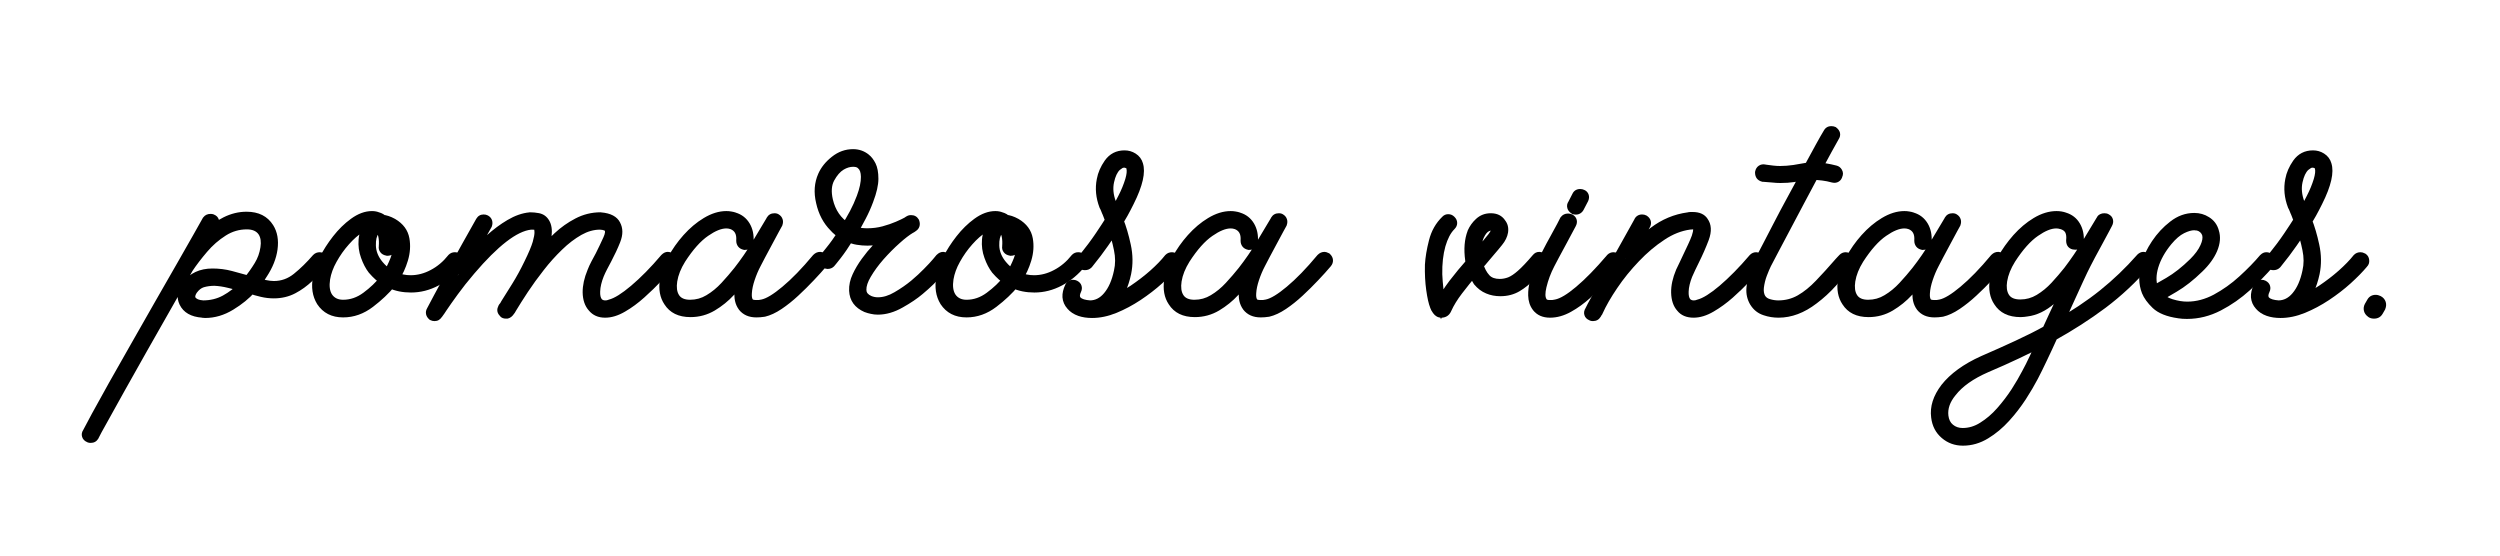 <svg xmlns="http://www.w3.org/2000/svg" xmlns:xlink="http://www.w3.org/1999/xlink" width="180" zoomAndPan="magnify" viewBox="0 0 135 30" height="40" preserveAspectRatio="xMidYMid meet" version="1.0"><defs><g/><clipPath id="566859d27b"><path d="M 0.035 7 L 14 7 L 14 20 L 0.035 20 Z M 0.035 7 " clip-rule="nonzero"/></clipPath><clipPath id="06501ea4ee"><path d="M 100 7 L 113 7 L 113 20.387 L 100 20.387 Z M 100 7 " clip-rule="nonzero"/></clipPath><clipPath id="1112c4d204"><rect x="0" width="127" y="0" height="21"/></clipPath></defs><g transform="matrix(1, 0, 0, 1, 4, 4)"><g clip-path="url(#1112c4d204)"><g clip-path="url(#566859d27b)"><g fill="#000000" fill-opacity="1"><g transform="translate(6.048, 12.796)"><g><path d="M 7.543 -3.051 C 7.637 -2.961 7.688 -2.855 7.695 -2.738 C 7.703 -2.617 7.664 -2.504 7.574 -2.398 L 7.57 -2.395 L 7.57 -2.391 C 7.332 -2.133 7.082 -1.875 6.816 -1.621 C 6.535 -1.355 6.23 -1.133 5.902 -0.961 C 5.555 -0.777 5.164 -0.684 4.738 -0.684 C 4.504 -0.684 4.27 -0.711 4.039 -0.766 C 3.816 -0.816 3.605 -0.879 3.398 -0.949 L 3.496 -1.242 L 3.727 -1.035 C 3.41 -0.68 3.016 -0.359 2.547 -0.074 C 2.055 0.227 1.551 0.375 1.027 0.375 C 0.91 0.375 0.82 0.359 0.754 0.328 L 0.895 0.051 L 0.875 0.359 C 0.266 0.316 -0.141 0.082 -0.348 -0.344 C -0.531 -0.73 -0.48 -1.129 -0.188 -1.539 L -0.18 -1.547 C 0.203 -2.047 0.738 -2.297 1.426 -2.297 C 1.781 -2.297 2.133 -2.254 2.473 -2.164 C 2.789 -2.082 3.105 -1.996 3.414 -1.906 L 3.328 -1.605 L 3.328 -1.918 C 3.438 -1.918 3.527 -1.883 3.598 -1.809 L 3.379 -1.59 L 3.137 -1.785 C 3.352 -2.051 3.543 -2.32 3.711 -2.598 C 3.867 -2.852 3.969 -3.133 4.016 -3.445 C 4.062 -3.738 4.027 -3.969 3.918 -4.137 C 3.793 -4.32 3.578 -4.41 3.281 -4.41 C 2.875 -4.41 2.496 -4.301 2.145 -4.078 C 1.77 -3.84 1.43 -3.547 1.133 -3.195 C 0.82 -2.828 0.551 -2.477 0.324 -2.133 L 0.066 -2.305 L 0.336 -2.148 L -0.848 -0.062 L -2.133 2.199 C -2.562 2.957 -2.961 3.66 -3.324 4.316 L -4.25 5.984 C -4.5 6.43 -4.66 6.719 -4.723 6.855 L -4.727 6.871 L -4.738 6.887 C -4.832 7.043 -4.969 7.121 -5.152 7.121 C -5.27 7.121 -5.367 7.086 -5.438 7.012 L -5.219 6.793 L -5.336 7.082 C -5.48 7.023 -5.574 6.926 -5.613 6.797 C -5.656 6.668 -5.633 6.535 -5.543 6.406 L -5.285 6.578 L -5.562 6.438 C -5.496 6.305 -5.336 6.004 -5.086 5.543 C -4.836 5.082 -4.527 4.523 -4.156 3.863 L -2.953 1.742 L -1.66 -0.527 L -0.469 -2.605 L 0.395 -4.121 L 0.914 -5.043 L 0.93 -5.059 C 1.023 -5.184 1.156 -5.246 1.324 -5.246 C 1.445 -5.246 1.539 -5.211 1.609 -5.141 L 1.391 -4.922 L 1.5 -5.211 C 1.641 -5.16 1.73 -5.066 1.77 -4.934 C 1.805 -4.828 1.797 -4.715 1.746 -4.59 L 1.738 -4.57 L 1.727 -4.551 C 1.684 -4.469 1.621 -4.371 1.547 -4.25 C 1.477 -4.141 1.398 -4.008 1.312 -3.855 L 1.043 -4.008 L 0.824 -4.23 C 0.855 -4.258 0.887 -4.289 0.926 -4.316 C 0.941 -4.332 0.961 -4.348 0.973 -4.363 L 0.98 -4.371 L 0.992 -4.379 C 1.297 -4.637 1.641 -4.863 2.02 -5.059 C 2.426 -5.262 2.84 -5.363 3.266 -5.363 C 3.918 -5.363 4.398 -5.121 4.703 -4.637 C 4.93 -4.277 5.008 -3.836 4.938 -3.32 C 4.871 -2.832 4.676 -2.344 4.352 -1.852 L 4.094 -2.02 L 4.355 -1.859 C 4.227 -1.645 4.086 -1.457 3.938 -1.297 L 3.711 -1.508 L 3.797 -1.805 C 3.945 -1.762 4.113 -1.719 4.297 -1.676 C 4.461 -1.641 4.609 -1.621 4.738 -1.621 C 5.141 -1.621 5.5 -1.75 5.82 -2.008 C 6.18 -2.297 6.523 -2.637 6.855 -3.02 L 6.871 -3.035 C 6.965 -3.129 7.082 -3.176 7.223 -3.176 C 7.293 -3.176 7.375 -3.156 7.461 -3.109 L 7.508 -3.09 Z M 7.102 -2.613 L 7.324 -2.832 L 7.184 -2.555 C 7.176 -2.559 7.168 -2.562 7.168 -2.562 C 7.184 -2.559 7.199 -2.555 7.223 -2.555 C 7.254 -2.555 7.281 -2.57 7.309 -2.598 L 7.09 -2.816 L 7.328 -2.613 C 6.973 -2.203 6.598 -1.84 6.211 -1.523 C 5.777 -1.172 5.285 -1 4.738 -1 C 4.559 -1 4.363 -1.023 4.152 -1.074 C 3.961 -1.117 3.785 -1.164 3.625 -1.207 L 3.141 -1.348 L 3.484 -1.719 C 3.602 -1.848 3.715 -2 3.828 -2.184 L 3.828 -2.188 L 3.832 -2.191 C 4.105 -2.605 4.27 -3.012 4.324 -3.406 C 4.375 -3.773 4.324 -4.074 4.176 -4.309 C 3.996 -4.598 3.691 -4.742 3.266 -4.742 C 2.938 -4.742 2.617 -4.664 2.301 -4.504 C 1.965 -4.332 1.664 -4.133 1.395 -3.906 L 1.191 -4.141 L 1.414 -3.922 C 1.383 -3.891 1.348 -3.863 1.312 -3.832 C 1.293 -3.816 1.277 -3.805 1.262 -3.789 L 0.773 -4.164 C 0.863 -4.32 0.945 -4.461 1.02 -4.578 C 1.09 -4.691 1.145 -4.785 1.188 -4.859 L 1.457 -4.707 L 1.168 -4.82 L 1.172 -4.816 C 1.168 -4.797 1.172 -4.773 1.176 -4.75 C 1.195 -4.688 1.23 -4.648 1.281 -4.629 L 1.219 -4.652 L 1.172 -4.699 C 1.223 -4.652 1.273 -4.625 1.324 -4.625 C 1.363 -4.625 1.395 -4.645 1.426 -4.684 L 1.176 -4.871 L 1.445 -4.719 L 0.934 -3.812 L 0.07 -2.297 L -1.121 -0.219 L -2.414 2.051 L -3.613 4.172 C -3.984 4.824 -4.293 5.383 -4.539 5.84 C -4.785 6.293 -4.941 6.586 -5.008 6.715 L -5.016 6.734 L -5.027 6.75 C -5.023 6.746 -5.02 6.738 -5.016 6.723 C -5.008 6.688 -5.008 6.652 -5.02 6.613 C -5.031 6.574 -5.055 6.543 -5.082 6.52 C -5.09 6.512 -5.098 6.508 -5.102 6.504 L -5.043 6.527 L -5 6.574 C -5.047 6.523 -5.102 6.5 -5.152 6.5 C -5.203 6.5 -5.242 6.52 -5.27 6.566 L -5.004 6.727 L -5.285 6.598 C -5.215 6.445 -5.051 6.141 -4.793 5.68 L -3.867 4.016 C -3.5 3.359 -3.105 2.648 -2.672 1.895 L -1.387 -0.367 L -0.199 -2.465 L -0.195 -2.473 C 0.047 -2.836 0.328 -3.211 0.66 -3.598 C 1 -3.996 1.383 -4.332 1.812 -4.602 C 2.27 -4.891 2.758 -5.031 3.281 -5.031 C 3.797 -5.031 4.184 -4.848 4.434 -4.48 C 4.633 -4.184 4.699 -3.805 4.633 -3.348 C 4.57 -2.953 4.438 -2.594 4.242 -2.273 C 4.059 -1.973 3.852 -1.684 3.621 -1.395 L 3.406 -1.125 L 3.16 -1.371 C 3.211 -1.32 3.266 -1.297 3.328 -1.297 L 3.285 -1.297 L 3.246 -1.309 C 2.938 -1.395 2.629 -1.48 2.316 -1.562 C 2.027 -1.641 1.73 -1.676 1.426 -1.676 C 0.941 -1.676 0.57 -1.508 0.312 -1.172 L 0.066 -1.359 L 0.32 -1.18 C 0.168 -0.969 0.133 -0.781 0.215 -0.617 C 0.316 -0.402 0.551 -0.285 0.914 -0.262 L 0.977 -0.258 L 1.035 -0.227 C 1.012 -0.238 0.996 -0.246 0.984 -0.246 C 0.992 -0.246 1.008 -0.246 1.027 -0.246 C 1.434 -0.246 1.832 -0.363 2.223 -0.605 C 2.641 -0.859 2.988 -1.141 3.266 -1.449 L 3.402 -1.602 L 3.594 -1.539 C 3.785 -1.473 3.98 -1.418 4.18 -1.371 C 4.367 -1.328 4.551 -1.305 4.738 -1.305 C 5.062 -1.305 5.355 -1.371 5.613 -1.508 C 5.891 -1.656 6.148 -1.844 6.387 -2.07 C 6.641 -2.316 6.883 -2.562 7.109 -2.812 L 7.34 -2.602 L 7.105 -2.805 C 7.082 -2.777 7.07 -2.742 7.074 -2.695 C 7.078 -2.656 7.086 -2.629 7.102 -2.613 Z M 0.91 -0.574 C 1.312 -0.574 1.672 -0.664 1.988 -0.836 C 2.324 -1.02 2.637 -1.262 2.926 -1.559 L 3.148 -1.344 L 3.062 -1.043 C 2.793 -1.121 2.52 -1.191 2.254 -1.254 C 2.004 -1.316 1.762 -1.352 1.527 -1.363 L 1.539 -1.672 L 1.539 -1.363 C 1.328 -1.363 1.133 -1.336 0.957 -1.285 C 0.82 -1.242 0.695 -1.145 0.582 -0.992 L 0.332 -1.176 L 0.586 -1 C 0.508 -0.883 0.48 -0.793 0.504 -0.727 L 0.215 -0.613 L 0.492 -0.758 C 0.547 -0.652 0.691 -0.59 0.93 -0.574 L 0.91 -0.266 Z M 0.91 0.047 L 0.891 0.047 C 0.422 0.016 0.105 -0.156 -0.059 -0.469 L -0.066 -0.484 L -0.074 -0.496 C -0.18 -0.766 -0.133 -1.051 0.074 -1.352 L 0.082 -1.359 C 0.277 -1.625 0.512 -1.801 0.781 -1.879 C 1.016 -1.949 1.27 -1.984 1.539 -1.984 L 1.555 -1.984 C 1.828 -1.973 2.109 -1.93 2.402 -1.859 C 2.676 -1.793 2.953 -1.719 3.23 -1.641 L 3.734 -1.5 L 3.371 -1.125 C 3.039 -0.781 2.68 -0.504 2.285 -0.289 C 1.875 -0.066 1.418 0.047 0.91 0.047 Z M 0.91 0.047 "/></g></g></g></g><g fill="#000000" fill-opacity="1"><g transform="translate(13.552, 12.796)"><g><path d="M 7.305 -3.086 C 7.422 -3.004 7.484 -2.895 7.496 -2.762 C 7.504 -2.648 7.469 -2.539 7.391 -2.43 L 7.383 -2.422 C 7.023 -1.98 6.609 -1.633 6.137 -1.383 C 5.652 -1.125 5.156 -1 4.641 -1 C 4.418 -1 4.203 -1.02 3.996 -1.062 C 3.785 -1.105 3.586 -1.172 3.398 -1.258 L 3.527 -1.539 L 3.77 -1.344 C 3.445 -0.949 3.051 -0.578 2.59 -0.227 C 2.094 0.152 1.555 0.344 0.977 0.344 C 0.359 0.344 -0.109 0.105 -0.426 -0.375 L -0.43 -0.379 L -0.43 -0.383 C -0.68 -0.793 -0.758 -1.285 -0.652 -1.859 L -0.348 -1.805 L -0.656 -1.844 C -0.617 -2.145 -0.496 -2.496 -0.293 -2.898 C -0.098 -3.285 0.145 -3.664 0.434 -4.035 C 0.727 -4.41 1.051 -4.727 1.398 -4.98 C 1.781 -5.258 2.156 -5.398 2.535 -5.398 C 2.688 -5.398 2.824 -5.371 2.938 -5.32 L 2.816 -5.035 L 2.898 -5.336 C 3.082 -5.285 3.223 -5.203 3.32 -5.086 L 3.082 -4.887 L 3.102 -5.199 C 3.312 -5.184 3.539 -5.109 3.777 -4.977 L 3.781 -4.973 L 3.785 -4.973 C 4.223 -4.715 4.477 -4.367 4.555 -3.93 C 4.625 -3.539 4.598 -3.137 4.473 -2.719 C 4.352 -2.32 4.188 -1.957 3.969 -1.633 L 3.711 -1.805 L 3.828 -2.094 C 4.09 -1.988 4.355 -1.934 4.621 -1.934 C 4.992 -1.934 5.352 -2.027 5.703 -2.215 C 6.062 -2.402 6.379 -2.668 6.648 -3.008 L 6.66 -3.023 L 6.672 -3.035 C 6.766 -3.129 6.879 -3.176 7.008 -3.176 C 7.09 -3.176 7.176 -3.156 7.262 -3.109 L 7.285 -3.102 Z M 6.945 -2.582 L 7.125 -2.832 L 6.984 -2.555 C 6.98 -2.559 6.977 -2.559 6.977 -2.559 C 6.984 -2.559 6.996 -2.555 7.008 -2.555 C 7.051 -2.555 7.086 -2.57 7.113 -2.598 L 6.891 -2.816 L 7.137 -2.625 C 6.809 -2.215 6.43 -1.895 5.992 -1.664 C 5.551 -1.43 5.094 -1.312 4.621 -1.312 C 4.273 -1.312 3.93 -1.383 3.594 -1.52 L 3.242 -1.66 L 3.453 -1.977 C 3.633 -2.25 3.777 -2.559 3.879 -2.898 C 3.973 -3.219 3.996 -3.527 3.945 -3.824 C 3.898 -4.07 3.742 -4.277 3.469 -4.438 L 3.629 -4.707 L 3.477 -4.434 C 3.32 -4.523 3.18 -4.57 3.062 -4.578 L 2.93 -4.586 L 2.844 -4.688 C 2.828 -4.703 2.793 -4.723 2.734 -4.738 L 2.715 -4.742 L 2.695 -4.75 C 2.656 -4.766 2.602 -4.777 2.535 -4.777 C 2.293 -4.777 2.035 -4.676 1.766 -4.48 C 1.461 -4.258 1.184 -3.984 0.926 -3.652 C 0.66 -3.316 0.438 -2.969 0.262 -2.617 C 0.09 -2.281 -0.012 -1.996 -0.039 -1.766 L -0.039 -1.758 L -0.043 -1.75 C -0.117 -1.332 -0.07 -0.984 0.098 -0.711 L -0.164 -0.547 L 0.094 -0.719 C 0.285 -0.426 0.582 -0.277 0.977 -0.277 C 1.414 -0.277 1.828 -0.426 2.215 -0.719 C 2.637 -1.043 2.996 -1.383 3.289 -1.738 L 3.441 -1.926 L 3.66 -1.824 C 3.805 -1.754 3.957 -1.703 4.121 -1.672 C 4.289 -1.637 4.461 -1.621 4.641 -1.621 C 5.051 -1.621 5.453 -1.723 5.844 -1.93 C 6.242 -2.145 6.594 -2.438 6.898 -2.812 L 7.141 -2.617 L 6.891 -2.805 C 6.879 -2.785 6.875 -2.754 6.875 -2.715 C 6.883 -2.652 6.902 -2.609 6.945 -2.582 Z M 0.977 -0.609 C 1.363 -0.609 1.727 -0.734 2.07 -0.988 C 2.441 -1.262 2.754 -1.559 3 -1.879 L 3.246 -1.691 L 3.078 -1.43 C 2.832 -1.59 2.602 -1.797 2.383 -2.051 L 2.371 -2.062 C 2.195 -2.289 2.055 -2.559 1.945 -2.871 C 1.828 -3.191 1.785 -3.523 1.812 -3.859 C 1.84 -4.223 1.969 -4.535 2.203 -4.797 L 2.434 -4.59 L 2.184 -4.77 C 2.27 -4.891 2.367 -4.977 2.48 -5.031 L 2.617 -4.754 L 2.48 -4.477 C 2.496 -4.469 2.512 -4.465 2.523 -4.461 C 2.527 -4.461 2.527 -4.461 2.527 -4.461 C 2.523 -4.461 2.523 -4.461 2.52 -4.461 C 2.402 -4.461 2.246 -4.395 2.043 -4.262 C 1.797 -4.109 1.547 -3.891 1.293 -3.605 C 1.031 -3.312 0.809 -2.996 0.621 -2.656 C 0.438 -2.332 0.324 -2.012 0.273 -1.707 C 0.219 -1.355 0.254 -1.086 0.375 -0.898 C 0.504 -0.707 0.703 -0.609 0.977 -0.609 Z M 0.977 0.012 C 0.48 0.012 0.105 -0.18 -0.145 -0.559 C -0.352 -0.879 -0.418 -1.297 -0.34 -1.805 C -0.277 -2.184 -0.141 -2.566 0.074 -2.957 C 0.285 -3.34 0.535 -3.691 0.828 -4.016 C 1.125 -4.348 1.414 -4.605 1.703 -4.781 C 2.008 -4.98 2.281 -5.082 2.52 -5.082 C 2.609 -5.082 2.691 -5.066 2.758 -5.031 L 3.312 -4.754 L 2.758 -4.477 C 2.734 -4.469 2.715 -4.445 2.688 -4.41 L 2.68 -4.395 L 2.668 -4.383 C 2.527 -4.223 2.445 -4.035 2.43 -3.812 C 2.41 -3.562 2.445 -3.316 2.531 -3.078 C 2.617 -2.828 2.73 -2.617 2.863 -2.445 L 2.617 -2.254 L 2.855 -2.457 C 3.031 -2.246 3.219 -2.078 3.418 -1.949 L 3.699 -1.766 L 3.492 -1.5 C 3.211 -1.133 2.859 -0.797 2.438 -0.488 C 1.984 -0.152 1.5 0.012 0.977 0.012 Z M 3.168 -2.125 C 3.301 -2.328 3.422 -2.574 3.539 -2.871 C 3.641 -3.141 3.684 -3.406 3.66 -3.668 C 3.641 -3.867 3.523 -4.031 3.309 -4.152 L 3.273 -4.176 L 3.242 -4.203 C 3.254 -4.191 3.273 -4.18 3.289 -4.172 L 3.242 -4.195 L 3.379 -4.473 L 3.668 -4.586 C 3.73 -4.426 3.781 -4.25 3.816 -4.059 C 3.855 -3.859 3.863 -3.641 3.836 -3.41 L 3.527 -3.445 L 3.84 -3.445 C 3.84 -3.305 3.793 -3.191 3.695 -3.102 C 3.609 -3.023 3.496 -2.984 3.363 -2.984 L 3.336 -2.984 L 3.309 -2.992 C 3.172 -3.016 3.066 -3.074 2.996 -3.164 C 2.906 -3.27 2.879 -3.398 2.91 -3.547 L 3.215 -3.48 L 2.902 -3.5 C 2.934 -3.887 2.871 -4.172 2.723 -4.363 L 2.965 -4.555 L 3 -4.246 C 2.973 -4.246 2.934 -4.219 2.887 -4.172 L 2.668 -4.391 L 2.898 -4.184 C 2.789 -4.059 2.738 -3.844 2.746 -3.539 C 2.754 -3.223 2.875 -2.926 3.105 -2.652 C 3.258 -2.469 3.422 -2.324 3.59 -2.219 L 3.43 -1.953 Z M 3.691 -1.785 L 3.523 -1.531 L 3.266 -1.691 C 3.039 -1.828 2.828 -2.016 2.629 -2.254 C 2.305 -2.641 2.137 -3.062 2.125 -3.52 C 2.113 -3.988 2.215 -4.348 2.434 -4.598 L 2.441 -4.602 L 2.449 -4.609 C 2.598 -4.762 2.758 -4.848 2.93 -4.863 L 3.102 -4.883 L 3.211 -4.746 C 3.457 -4.43 3.562 -4 3.523 -3.457 L 3.523 -3.434 L 3.516 -3.41 C 3.527 -3.461 3.516 -3.508 3.477 -3.555 C 3.457 -3.574 3.441 -3.59 3.422 -3.602 L 3.418 -3.602 L 3.363 -3.297 L 3.363 -3.609 C 3.34 -3.609 3.312 -3.594 3.281 -3.566 C 3.238 -3.527 3.219 -3.488 3.219 -3.445 L 3.219 -3.48 C 3.238 -3.648 3.234 -3.801 3.207 -3.941 C 3.176 -4.094 3.137 -4.234 3.09 -4.363 L 2.801 -5.109 L 3.57 -4.727 C 3.609 -4.707 3.648 -4.68 3.684 -4.645 L 3.461 -4.422 L 3.617 -4.691 C 4.02 -4.461 4.238 -4.141 4.277 -3.723 C 4.309 -3.363 4.254 -3.008 4.117 -2.648 C 3.988 -2.312 3.844 -2.023 3.691 -1.785 Z M 3.691 -1.785 "/></g></g></g><g fill="#000000" fill-opacity="1"><g transform="translate(20.858, 12.796)"><g><path d="M 11.484 -3.082 C 11.605 -2.992 11.668 -2.883 11.68 -2.754 C 11.688 -2.621 11.641 -2.504 11.535 -2.398 L 11.316 -2.617 L 11.559 -2.426 C 11.387 -2.207 11.16 -1.945 10.871 -1.641 C 10.582 -1.336 10.273 -1.035 9.941 -0.738 C 9.598 -0.43 9.254 -0.176 8.902 0.027 C 8.523 0.25 8.164 0.359 7.82 0.359 C 7.445 0.359 7.152 0.23 6.934 -0.035 L 7.172 -0.23 L 6.941 -0.027 C 6.723 -0.27 6.613 -0.598 6.605 -1.004 C 6.602 -1.379 6.688 -1.785 6.871 -2.223 L 7.156 -2.105 L 6.867 -2.215 C 6.926 -2.371 7 -2.527 7.082 -2.684 L 7.312 -3.113 L 7.59 -2.965 L 7.309 -3.105 C 7.461 -3.41 7.602 -3.703 7.727 -3.98 C 7.777 -4.09 7.805 -4.18 7.812 -4.25 C 7.812 -4.289 7.812 -4.312 7.805 -4.328 L 7.801 -4.332 C 7.797 -4.34 7.785 -4.348 7.762 -4.355 C 7.707 -4.379 7.629 -4.391 7.527 -4.395 L 7.539 -4.707 L 7.539 -4.395 C 7.207 -4.395 6.875 -4.301 6.539 -4.113 C 6.184 -3.91 5.832 -3.645 5.492 -3.312 C 5.145 -2.977 4.812 -2.609 4.504 -2.211 C 4.188 -1.809 3.902 -1.414 3.648 -1.031 C 3.391 -0.641 3.176 -0.301 3 -0.008 L 2.734 -0.164 L 3.012 -0.027 C 2.965 0.07 2.91 0.145 2.855 0.203 L 2.633 -0.016 L 2.895 0.156 C 2.805 0.289 2.699 0.371 2.578 0.402 L 2.539 0.41 L 2.469 0.41 C 2.34 0.41 2.238 0.375 2.168 0.301 C 2.145 0.281 2.113 0.242 2.074 0.188 C 1.977 0.047 1.969 -0.109 2.059 -0.289 L 2.082 -0.332 L 2.117 -0.367 C 2.066 -0.32 2.043 -0.254 2.043 -0.176 C 2.043 -0.266 2.078 -0.348 2.148 -0.418 C 2.152 -0.422 2.156 -0.426 2.16 -0.434 C 2.172 -0.453 2.188 -0.484 2.207 -0.52 L 2.215 -0.535 L 2.793 -1.457 C 3.035 -1.844 3.258 -2.254 3.465 -2.684 C 3.688 -3.137 3.836 -3.488 3.91 -3.738 C 3.977 -3.977 4.008 -4.152 4.004 -4.262 C 4.004 -4.316 4 -4.363 3.992 -4.398 C 3.988 -4.41 3.988 -4.418 3.984 -4.422 C 3.988 -4.422 3.988 -4.418 3.992 -4.414 L 3.984 -4.422 L 3.98 -4.434 C 3.988 -4.414 4 -4.398 4.008 -4.391 C 4.004 -4.395 4 -4.398 3.988 -4.406 C 4 -4.398 4.012 -4.391 4.023 -4.387 C 4.027 -4.387 4.027 -4.387 4.027 -4.387 C 4.023 -4.387 4.023 -4.387 4.02 -4.387 C 3.992 -4.391 3.957 -4.395 3.91 -4.395 L 3.793 -4.395 L 3.793 -4.707 L 3.824 -4.395 C 3.059 -4.316 2.031 -3.523 0.75 -2.02 C 0.414 -1.625 0.117 -1.254 -0.137 -0.902 C -0.395 -0.547 -0.602 -0.254 -0.754 -0.027 C -0.832 0.094 -0.891 0.184 -0.938 0.242 C -0.961 0.277 -0.98 0.305 -0.996 0.324 C -1.07 0.414 -1.156 0.461 -1.258 0.461 L -1.258 0.148 L -0.992 0.309 C -1.086 0.465 -1.219 0.543 -1.391 0.543 C -1.473 0.543 -1.547 0.527 -1.613 0.492 L -1.648 0.477 L -1.676 0.453 C -1.766 0.375 -1.824 0.285 -1.848 0.184 C -1.875 0.066 -1.855 -0.047 -1.793 -0.152 C -1.73 -0.27 -1.602 -0.512 -1.41 -0.875 C -1.215 -1.238 -0.984 -1.668 -0.719 -2.152 C -0.453 -2.641 -0.18 -3.133 0.102 -3.633 C 0.383 -4.129 0.633 -4.574 0.855 -4.973 L 0.859 -4.977 L 0.859 -4.98 C 0.953 -5.137 1.086 -5.215 1.258 -5.215 C 1.34 -5.215 1.414 -5.199 1.48 -5.164 L 1.496 -5.156 C 1.605 -5.094 1.68 -5.008 1.715 -4.891 C 1.742 -4.793 1.742 -4.688 1.703 -4.574 L 1.691 -4.543 L 1.676 -4.516 C 1.379 -4 1.109 -3.516 0.859 -3.066 L 0.191 -1.84 L -0.082 -1.988 L -0.328 -2.18 C -0.113 -2.449 0.141 -2.754 0.438 -3.09 C 0.738 -3.43 1.066 -3.758 1.422 -4.082 C 1.785 -4.41 2.16 -4.688 2.543 -4.914 C 2.945 -5.152 3.344 -5.293 3.73 -5.328 L 3.746 -5.332 L 3.762 -5.332 C 3.926 -5.332 4.086 -5.316 4.25 -5.285 C 4.484 -5.238 4.668 -5.109 4.793 -4.895 C 5.055 -4.465 4.973 -3.754 4.543 -2.758 L 4.258 -2.883 L 4 -3.055 C 4.031 -3.105 4.07 -3.152 4.113 -3.195 C 4.125 -3.207 4.137 -3.223 4.148 -3.238 L 4.16 -3.254 L 4.176 -3.273 C 4.457 -3.59 4.762 -3.898 5.09 -4.203 C 5.43 -4.52 5.805 -4.785 6.211 -4.996 C 6.637 -5.219 7.09 -5.332 7.57 -5.332 L 7.582 -5.332 L 7.598 -5.328 C 8.121 -5.285 8.465 -5.102 8.629 -4.777 L 8.352 -4.641 L 8.621 -4.789 C 8.789 -4.48 8.793 -4.125 8.629 -3.711 C 8.5 -3.383 8.336 -3.035 8.145 -2.672 C 8.066 -2.527 7.992 -2.387 7.922 -2.25 C 7.855 -2.121 7.793 -1.992 7.742 -1.867 C 7.625 -1.574 7.559 -1.301 7.551 -1.055 C 7.543 -0.855 7.574 -0.715 7.645 -0.633 L 7.406 -0.43 L 7.625 -0.652 C 7.676 -0.602 7.738 -0.574 7.82 -0.574 C 7.887 -0.574 7.941 -0.582 7.98 -0.602 L 8 -0.609 L 8.023 -0.617 C 8.32 -0.691 8.719 -0.941 9.219 -1.363 C 9.742 -1.805 10.285 -2.355 10.848 -3.02 L 10.863 -3.035 C 10.969 -3.141 11.082 -3.195 11.199 -3.195 C 11.32 -3.195 11.426 -3.148 11.52 -3.051 L 11.301 -2.832 Z M 11.113 -2.586 L 11.094 -2.598 L 11.078 -2.613 C 11.105 -2.586 11.148 -2.57 11.199 -2.57 C 11.238 -2.57 11.27 -2.582 11.301 -2.598 L 11.305 -2.598 L 11.082 -2.816 L 11.32 -2.613 C 10.734 -1.93 10.168 -1.352 9.621 -0.891 C 9.047 -0.406 8.566 -0.113 8.18 -0.016 L 8.102 -0.316 L 8.223 -0.027 C 8.109 0.02 7.973 0.047 7.82 0.047 C 7.57 0.047 7.355 -0.039 7.188 -0.211 L 7.176 -0.219 L 7.168 -0.23 C 6.996 -0.434 6.914 -0.719 6.93 -1.082 C 6.941 -1.398 7.023 -1.742 7.168 -2.109 C 7.227 -2.25 7.293 -2.391 7.371 -2.539 C 7.441 -2.676 7.52 -2.816 7.594 -2.961 C 7.777 -3.305 7.93 -3.633 8.055 -3.941 C 8.145 -4.172 8.152 -4.355 8.078 -4.488 L 8.074 -4.496 L 8.07 -4.5 C 8.016 -4.617 7.84 -4.688 7.547 -4.711 L 7.57 -5.02 L 7.57 -4.711 C 7.191 -4.711 6.832 -4.621 6.496 -4.445 C 6.141 -4.262 5.812 -4.027 5.512 -3.75 C 5.199 -3.457 4.91 -3.16 4.637 -2.859 L 4.406 -3.066 L 4.664 -2.895 C 4.633 -2.844 4.594 -2.797 4.551 -2.754 C 4.539 -2.742 4.527 -2.727 4.516 -2.711 L 3.973 -3.008 C 4.156 -3.43 4.266 -3.781 4.305 -4.062 C 4.34 -4.297 4.324 -4.469 4.254 -4.582 C 4.227 -4.633 4.184 -4.664 4.133 -4.672 C 4.008 -4.699 3.883 -4.711 3.762 -4.711 L 3.762 -5.02 L 3.789 -4.711 C 3.492 -4.684 3.184 -4.57 2.859 -4.379 C 2.512 -4.176 2.172 -3.922 1.84 -3.621 C 1.5 -3.316 1.188 -3 0.902 -2.676 C 0.613 -2.352 0.367 -2.055 0.16 -1.797 L -0.355 -2.137 L 0.316 -3.363 C 0.566 -3.816 0.84 -4.305 1.141 -4.828 L 1.41 -4.672 L 1.113 -4.77 C 1.109 -4.758 1.109 -4.738 1.121 -4.711 C 1.133 -4.668 1.156 -4.637 1.188 -4.617 L 1.344 -4.887 L 1.203 -4.609 C 1.227 -4.598 1.242 -4.594 1.258 -4.594 C 1.32 -4.594 1.367 -4.617 1.395 -4.66 L 1.125 -4.82 L 1.398 -4.672 C 1.176 -4.273 0.926 -3.824 0.645 -3.324 C 0.363 -2.832 0.09 -2.34 -0.176 -1.855 C -0.438 -1.371 -0.668 -0.945 -0.859 -0.582 C -1.055 -0.219 -1.188 0.027 -1.254 0.152 C -1.238 0.121 -1.23 0.086 -1.242 0.043 C -1.25 0.012 -1.258 -0.008 -1.273 -0.02 L -1.473 0.215 L -1.336 -0.062 C -1.355 -0.074 -1.375 -0.078 -1.391 -0.078 C -1.453 -0.078 -1.5 -0.055 -1.527 -0.012 L -1.434 -0.16 L -1.258 -0.16 C -1.344 -0.16 -1.414 -0.133 -1.473 -0.074 C -1.473 -0.074 -1.477 -0.07 -1.48 -0.066 C -1.473 -0.078 -1.457 -0.094 -1.441 -0.117 C -1.402 -0.172 -1.344 -0.258 -1.27 -0.371 C -1.113 -0.605 -0.902 -0.906 -0.641 -1.266 C -0.375 -1.633 -0.07 -2.02 0.277 -2.422 C 1.668 -4.055 2.828 -4.918 3.762 -5.016 L 3.91 -5.016 C 4.113 -5.016 4.262 -4.98 4.363 -4.902 C 4.445 -4.84 4.504 -4.777 4.535 -4.711 L 4.258 -4.574 L 4.523 -4.734 C 4.586 -4.633 4.617 -4.484 4.625 -4.285 C 4.633 -4.109 4.594 -3.871 4.508 -3.566 C 4.426 -3.277 4.262 -2.895 4.023 -2.418 C 3.809 -1.965 3.574 -1.535 3.32 -1.129 L 2.75 -0.215 L 2.484 -0.383 L 2.762 -0.242 C 2.738 -0.191 2.715 -0.148 2.695 -0.113 C 2.664 -0.062 2.629 -0.02 2.59 0.02 C 2.637 -0.027 2.664 -0.094 2.664 -0.176 C 2.664 -0.082 2.629 0 2.555 0.07 L 2.336 -0.148 L 2.613 -0.012 C 2.617 -0.016 2.617 -0.027 2.621 -0.043 C 2.621 -0.09 2.609 -0.133 2.582 -0.172 C 2.594 -0.156 2.602 -0.145 2.609 -0.137 L 2.605 -0.137 C 2.566 -0.176 2.523 -0.199 2.477 -0.211 C 2.469 -0.211 2.465 -0.211 2.461 -0.211 C 2.465 -0.211 2.465 -0.211 2.469 -0.211 L 2.5 -0.211 L 2.5 0.098 L 2.426 -0.203 C 2.398 -0.195 2.379 -0.184 2.363 -0.172 C 2.363 -0.172 2.367 -0.18 2.375 -0.188 L 2.395 -0.215 L 2.414 -0.234 C 2.426 -0.246 2.438 -0.27 2.457 -0.305 L 2.461 -0.316 L 2.465 -0.324 C 2.645 -0.625 2.867 -0.977 3.129 -1.371 C 3.395 -1.773 3.688 -2.18 4.012 -2.594 C 4.344 -3.016 4.691 -3.402 5.059 -3.762 C 5.438 -4.125 5.828 -4.426 6.234 -4.652 C 6.664 -4.895 7.098 -5.016 7.539 -5.016 L 7.551 -5.016 C 7.941 -5 8.203 -4.875 8.336 -4.645 L 8.066 -4.488 L 8.332 -4.652 C 8.48 -4.414 8.465 -4.105 8.293 -3.723 C 8.164 -3.438 8.023 -3.141 7.867 -2.828 L 7.863 -2.824 L 7.629 -2.387 C 7.559 -2.254 7.496 -2.125 7.445 -1.992 L 7.445 -1.984 C 7.293 -1.625 7.223 -1.305 7.227 -1.016 C 7.23 -0.762 7.293 -0.566 7.406 -0.438 L 7.414 -0.43 C 7.508 -0.316 7.641 -0.262 7.82 -0.262 C 8.051 -0.262 8.309 -0.344 8.59 -0.508 C 8.902 -0.691 9.215 -0.922 9.527 -1.199 C 9.844 -1.488 10.145 -1.777 10.418 -2.07 C 10.695 -2.359 10.91 -2.609 11.07 -2.809 L 11.082 -2.824 L 11.098 -2.836 C 11.066 -2.809 11.055 -2.766 11.059 -2.707 C 11.062 -2.668 11.074 -2.637 11.094 -2.609 C 11.102 -2.598 11.105 -2.59 11.113 -2.586 Z M 11.113 -2.586 "/></g></g></g><g fill="#000000" fill-opacity="1"><g transform="translate(32.355, 12.796)"><g><path d="M 8.238 -3.07 C 8.332 -2.977 8.383 -2.871 8.391 -2.754 C 8.398 -2.633 8.359 -2.52 8.27 -2.414 C 8.082 -2.191 7.855 -1.938 7.59 -1.66 C 7.324 -1.379 7.047 -1.102 6.754 -0.832 C 6.457 -0.555 6.156 -0.316 5.855 -0.113 C 5.535 0.102 5.238 0.238 4.957 0.305 L 4.945 0.305 L 4.93 0.309 C 4.848 0.32 4.77 0.328 4.699 0.336 C 4.621 0.34 4.555 0.344 4.488 0.344 C 4.078 0.344 3.766 0.203 3.547 -0.074 L 3.547 -0.078 L 3.543 -0.082 C 3.34 -0.359 3.266 -0.703 3.32 -1.117 C 3.367 -1.469 3.441 -1.801 3.551 -2.121 L 3.844 -2.02 L 4.094 -1.836 C 3.855 -1.516 3.586 -1.195 3.285 -0.875 C 2.973 -0.535 2.625 -0.258 2.246 -0.031 C 1.844 0.207 1.406 0.328 0.93 0.328 C 0.285 0.328 -0.184 0.098 -0.477 -0.363 C -0.719 -0.723 -0.801 -1.172 -0.723 -1.703 C -0.66 -2.082 -0.512 -2.484 -0.281 -2.914 C -0.055 -3.332 0.223 -3.73 0.555 -4.102 C 0.891 -4.477 1.254 -4.785 1.645 -5.02 C 2.059 -5.27 2.465 -5.398 2.867 -5.398 C 2.961 -5.398 3.051 -5.391 3.133 -5.375 C 3.215 -5.363 3.297 -5.344 3.379 -5.316 L 3.281 -5.02 L 3.371 -5.316 C 3.703 -5.215 3.953 -5.02 4.129 -4.723 C 4.293 -4.441 4.363 -4.113 4.336 -3.738 L 4.027 -3.762 L 4.336 -3.762 C 4.336 -3.617 4.289 -3.504 4.191 -3.418 C 4.105 -3.34 3.996 -3.301 3.859 -3.301 L 3.824 -3.301 L 3.793 -3.309 C 3.672 -3.336 3.578 -3.391 3.508 -3.477 C 3.438 -3.566 3.402 -3.672 3.402 -3.793 L 3.402 -3.816 C 3.414 -3.992 3.391 -4.129 3.332 -4.227 C 3.281 -4.316 3.195 -4.387 3.074 -4.43 L 3.18 -4.723 L 3.082 -4.426 C 3.016 -4.449 2.941 -4.461 2.867 -4.461 C 2.598 -4.461 2.27 -4.328 1.883 -4.059 C 1.477 -3.781 1.062 -3.316 0.641 -2.664 C 0.41 -2.293 0.27 -1.938 0.215 -1.594 C 0.168 -1.281 0.199 -1.039 0.312 -0.863 C 0.418 -0.695 0.617 -0.609 0.91 -0.609 C 1.23 -0.609 1.523 -0.691 1.793 -0.855 C 2.09 -1.031 2.359 -1.254 2.605 -1.52 C 2.863 -1.801 3.098 -2.07 3.301 -2.328 C 3.656 -2.781 3.98 -3.254 4.273 -3.738 L 5.035 -5.012 L 5.301 -4.855 L 5.023 -4.992 L 5.047 -5.035 L 5.051 -5.047 C 5.145 -5.203 5.285 -5.281 5.469 -5.281 C 5.586 -5.281 5.68 -5.246 5.754 -5.172 L 5.535 -4.953 L 5.688 -5.223 C 5.797 -5.16 5.871 -5.07 5.906 -4.957 C 5.938 -4.859 5.934 -4.754 5.895 -4.641 L 5.887 -4.613 L 5.715 -4.301 C 5.609 -4.109 5.488 -3.883 5.352 -3.625 L 4.961 -2.895 C 4.844 -2.668 4.762 -2.516 4.719 -2.43 C 4.59 -2.188 4.484 -1.934 4.395 -1.668 C 4.309 -1.41 4.258 -1.176 4.246 -0.965 C 4.234 -0.801 4.25 -0.691 4.293 -0.629 L 4.297 -0.625 C 4.301 -0.621 4.309 -0.617 4.32 -0.613 C 4.359 -0.602 4.418 -0.594 4.488 -0.594 C 4.535 -0.594 4.578 -0.594 4.625 -0.598 C 4.668 -0.605 4.715 -0.609 4.762 -0.621 C 5.027 -0.676 5.406 -0.902 5.891 -1.309 C 6.398 -1.73 6.953 -2.301 7.547 -3.016 L 7.566 -3.035 C 7.672 -3.141 7.793 -3.195 7.938 -3.195 C 7.996 -3.195 8.07 -3.172 8.156 -3.129 L 8.203 -3.105 Z M 7.801 -2.629 L 8.02 -2.848 L 7.879 -2.57 C 7.867 -2.578 7.855 -2.582 7.848 -2.586 C 7.871 -2.578 7.902 -2.57 7.938 -2.57 C 7.965 -2.57 7.988 -2.582 8.008 -2.598 L 7.785 -2.816 L 8.023 -2.617 C 7.406 -1.875 6.828 -1.277 6.289 -0.828 C 5.723 -0.359 5.254 -0.086 4.883 -0.012 C 4.816 0.004 4.75 0.012 4.688 0.02 C 4.621 0.027 4.555 0.027 4.488 0.027 C 4.16 0.027 3.93 -0.07 3.793 -0.266 C 3.66 -0.445 3.602 -0.695 3.625 -1.008 C 3.645 -1.27 3.703 -1.555 3.805 -1.863 C 3.906 -2.16 4.023 -2.441 4.164 -2.707 C 4.207 -2.797 4.293 -2.957 4.414 -3.188 L 4.805 -3.914 C 4.941 -4.176 5.062 -4.402 5.168 -4.598 L 5.328 -4.887 L 5.602 -4.738 L 5.305 -4.836 C 5.301 -4.824 5.301 -4.805 5.312 -4.773 C 5.324 -4.734 5.348 -4.703 5.379 -4.684 L 5.344 -4.703 L 5.312 -4.734 C 5.363 -4.684 5.414 -4.66 5.469 -4.66 C 5.52 -4.66 5.559 -4.684 5.586 -4.727 L 5.316 -4.887 L 5.598 -4.75 L 5.574 -4.703 L 4.805 -3.418 C 4.5 -2.91 4.16 -2.418 3.789 -1.945 C 3.574 -1.672 3.332 -1.391 3.062 -1.098 C 2.777 -0.789 2.461 -0.531 2.117 -0.32 C 1.746 -0.098 1.344 0.012 0.91 0.012 C 0.387 0.012 0.012 -0.168 -0.211 -0.527 C -0.41 -0.84 -0.473 -1.223 -0.398 -1.688 C -0.332 -2.117 -0.156 -2.555 0.121 -3 C 0.586 -3.723 1.055 -4.246 1.531 -4.57 C 2.023 -4.91 2.469 -5.082 2.867 -5.082 C 3.012 -5.082 3.148 -5.059 3.277 -5.016 L 3.285 -5.016 L 3.289 -5.012 C 3.555 -4.914 3.746 -4.758 3.875 -4.535 C 3.992 -4.328 4.043 -4.074 4.02 -3.773 L 3.711 -3.793 L 4.023 -3.793 C 4.023 -3.816 4.012 -3.844 3.988 -3.871 C 3.969 -3.895 3.949 -3.91 3.926 -3.914 L 3.859 -3.613 L 3.859 -3.922 C 3.836 -3.922 3.809 -3.906 3.777 -3.879 C 3.734 -3.844 3.715 -3.805 3.715 -3.762 L 3.715 -3.781 C 3.734 -4.027 3.691 -4.238 3.594 -4.406 C 3.5 -4.562 3.367 -4.668 3.191 -4.723 L 3.188 -4.723 L 3.184 -4.727 C 3.133 -4.742 3.082 -4.754 3.031 -4.762 C 2.98 -4.77 2.926 -4.777 2.867 -4.777 C 2.582 -4.777 2.281 -4.68 1.969 -4.488 C 1.629 -4.285 1.312 -4.016 1.02 -3.688 C 0.719 -3.352 0.469 -2.996 0.266 -2.617 C 0.066 -2.254 -0.059 -1.918 -0.105 -1.613 C -0.16 -1.238 -0.109 -0.934 0.047 -0.695 C 0.219 -0.43 0.512 -0.293 0.93 -0.293 C 1.289 -0.293 1.625 -0.383 1.93 -0.566 C 2.258 -0.762 2.559 -1.004 2.828 -1.297 C 3.113 -1.602 3.371 -1.906 3.594 -2.207 L 4.137 -1.922 C 4.047 -1.645 3.977 -1.348 3.938 -1.035 C 3.902 -0.789 3.938 -0.594 4.043 -0.449 L 3.793 -0.266 L 4.039 -0.457 C 4.133 -0.336 4.281 -0.277 4.488 -0.277 C 4.535 -0.277 4.59 -0.281 4.645 -0.285 C 4.707 -0.289 4.773 -0.297 4.844 -0.309 L 4.887 0 L 4.82 -0.305 C 5.023 -0.348 5.254 -0.457 5.508 -0.629 C 5.781 -0.816 6.059 -1.035 6.332 -1.289 C 6.613 -1.547 6.883 -1.812 7.137 -2.086 C 7.395 -2.355 7.613 -2.602 7.801 -2.82 C 7.777 -2.793 7.77 -2.758 7.77 -2.711 C 7.773 -2.672 7.781 -2.645 7.801 -2.629 Z M 7.801 -2.629 "/></g></g></g><g fill="#000000" fill-opacity="1"><g transform="translate(40.555, 12.796)"><g><path d="M 6.68 -3.07 C 6.77 -2.98 6.82 -2.883 6.836 -2.777 C 6.852 -2.656 6.824 -2.543 6.746 -2.438 L 6.715 -2.398 C 6.707 -2.395 6.574 -2.238 6.316 -1.934 C 6.039 -1.613 5.691 -1.273 5.27 -0.922 C 4.98 -0.676 4.621 -0.434 4.195 -0.195 C 3.738 0.066 3.289 0.195 2.848 0.195 C 2.715 0.195 2.59 0.18 2.469 0.152 C 2.355 0.129 2.246 0.098 2.145 0.059 L 2.137 0.055 L 2.129 0.055 C 1.605 -0.176 1.324 -0.555 1.297 -1.094 C 1.285 -1.391 1.348 -1.691 1.492 -1.996 C 1.621 -2.273 1.785 -2.551 1.984 -2.824 C 2.18 -3.094 2.379 -3.336 2.574 -3.543 C 2.695 -3.676 2.816 -3.805 2.938 -3.922 L 3.277 -4.262 L 3.496 -4.043 L 3.586 -3.746 C 3.125 -3.605 2.691 -3.531 2.285 -3.531 C 2.094 -3.531 1.902 -3.547 1.715 -3.578 C 1.512 -3.609 1.32 -3.672 1.137 -3.766 L 1.277 -4.043 L 1.539 -3.879 C 1.281 -3.461 1.047 -3.121 0.84 -2.855 C 0.633 -2.594 0.516 -2.445 0.484 -2.414 C 0.391 -2.32 0.273 -2.273 0.133 -2.273 C 0.062 -2.273 -0.02 -2.297 -0.105 -2.34 L -0.152 -2.363 L -0.188 -2.398 C -0.281 -2.492 -0.332 -2.598 -0.34 -2.711 C -0.348 -2.836 -0.309 -2.949 -0.219 -3.051 L 0.016 -2.848 L -0.293 -2.848 C -0.293 -2.918 -0.27 -2.988 -0.219 -3.062 C -0.203 -3.082 -0.18 -3.109 -0.152 -3.145 C -0.102 -3.211 -0.027 -3.305 0.074 -3.426 C 0.266 -3.66 0.488 -3.969 0.734 -4.344 L 0.992 -4.176 L 0.832 -3.91 C 0.605 -4.051 0.418 -4.203 0.277 -4.371 L 0.512 -4.574 L 0.293 -4.352 C -0.09 -4.738 -0.352 -5.23 -0.484 -5.828 C -0.621 -6.402 -0.582 -6.934 -0.367 -7.418 C -0.215 -7.762 0.031 -8.066 0.363 -8.328 C 0.711 -8.605 1.094 -8.742 1.508 -8.742 C 1.836 -8.742 2.121 -8.641 2.367 -8.441 L 2.172 -8.199 L 2.359 -8.445 C 2.496 -8.34 2.617 -8.184 2.723 -7.977 C 2.828 -7.766 2.879 -7.488 2.879 -7.141 C 2.879 -6.805 2.785 -6.387 2.594 -5.887 C 2.48 -5.578 2.344 -5.273 2.188 -4.977 C 2.035 -4.684 1.883 -4.406 1.723 -4.145 L 1.457 -4.309 L 1.555 -4.602 L 1.656 -4.57 L 1.754 -4.535 C 1.832 -4.512 1.914 -4.492 1.996 -4.484 C 2.09 -4.473 2.188 -4.469 2.285 -4.469 C 2.566 -4.469 2.84 -4.504 3.102 -4.574 C 3.371 -4.648 3.613 -4.73 3.828 -4.824 C 4.043 -4.918 4.199 -4.992 4.289 -5.043 L 4.441 -4.77 L 4.27 -5.031 C 4.344 -5.082 4.398 -5.117 4.434 -5.133 L 4.574 -4.855 L 4.352 -5.074 C 4.426 -5.145 4.52 -5.18 4.641 -5.18 C 4.824 -5.18 4.961 -5.105 5.055 -4.949 L 5.07 -4.918 L 5.082 -4.887 C 5.121 -4.773 5.125 -4.668 5.094 -4.566 C 5.059 -4.453 4.984 -4.367 4.875 -4.305 L 4.723 -4.574 L 4.906 -4.324 L 4.875 -4.301 C 4.84 -4.273 4.789 -4.242 4.727 -4.211 L 4.59 -4.488 L 4.746 -4.223 C 4.555 -4.109 4.312 -3.926 4.027 -3.668 C 3.73 -3.406 3.441 -3.113 3.156 -2.793 C 2.879 -2.477 2.648 -2.16 2.465 -1.848 C 2.301 -1.57 2.223 -1.332 2.23 -1.141 L 2.234 -1.133 L 2.234 -1.125 C 2.234 -0.996 2.32 -0.891 2.496 -0.812 C 2.609 -0.766 2.727 -0.742 2.848 -0.742 C 3.137 -0.742 3.434 -0.832 3.746 -1.016 C 4.09 -1.215 4.391 -1.426 4.656 -1.645 C 4.91 -1.859 5.141 -2.07 5.344 -2.281 C 5.551 -2.488 5.711 -2.664 5.828 -2.801 L 6.016 -3.027 L 6.027 -3.035 C 6.133 -3.141 6.25 -3.195 6.379 -3.195 C 6.438 -3.195 6.512 -3.172 6.602 -3.129 L 6.645 -3.105 Z M 6.242 -2.629 L 6.461 -2.848 L 6.324 -2.57 C 6.309 -2.578 6.297 -2.582 6.293 -2.586 C 6.316 -2.578 6.344 -2.57 6.379 -2.57 C 6.422 -2.57 6.449 -2.582 6.465 -2.598 L 6.246 -2.816 L 6.484 -2.617 L 6.301 -2.402 C 6.176 -2.25 6.004 -2.066 5.789 -1.848 C 5.57 -1.621 5.328 -1.398 5.055 -1.172 C 4.766 -0.926 4.434 -0.695 4.059 -0.477 C 3.652 -0.238 3.25 -0.121 2.848 -0.121 C 2.641 -0.121 2.438 -0.164 2.242 -0.246 C 2.043 -0.336 1.891 -0.449 1.785 -0.594 C 1.668 -0.746 1.609 -0.926 1.609 -1.125 L 1.922 -1.125 L 1.613 -1.113 C 1.598 -1.43 1.703 -1.777 1.926 -2.16 C 2.129 -2.512 2.387 -2.859 2.691 -3.203 C 2.992 -3.547 3.301 -3.855 3.613 -4.133 C 3.934 -4.418 4.207 -4.625 4.434 -4.758 L 4.441 -4.762 L 4.449 -4.77 C 4.477 -4.781 4.496 -4.789 4.504 -4.797 L 4.566 -4.844 C 4.535 -4.824 4.512 -4.793 4.5 -4.75 C 4.492 -4.723 4.488 -4.703 4.492 -4.691 L 4.789 -4.789 L 4.523 -4.629 C 4.547 -4.582 4.59 -4.559 4.641 -4.559 C 4.691 -4.559 4.742 -4.586 4.793 -4.633 L 4.758 -4.598 L 4.711 -4.578 C 4.699 -4.57 4.668 -4.551 4.613 -4.512 L 4.602 -4.508 L 4.59 -4.5 C 4.484 -4.441 4.312 -4.359 4.078 -4.254 C 3.836 -4.148 3.562 -4.055 3.262 -3.973 C 2.949 -3.891 2.621 -3.848 2.285 -3.848 C 2.164 -3.848 2.047 -3.855 1.93 -3.867 C 1.805 -3.879 1.68 -3.906 1.559 -3.945 L 1.461 -3.98 L 0.988 -4.137 L 1.191 -4.469 C 1.344 -4.719 1.492 -4.98 1.637 -5.262 C 1.781 -5.539 1.906 -5.82 2.012 -6.109 C 2.176 -6.535 2.258 -6.879 2.258 -7.141 C 2.258 -7.391 2.227 -7.574 2.164 -7.699 C 2.105 -7.82 2.043 -7.906 1.98 -7.957 L 1.977 -7.957 L 1.973 -7.961 C 1.844 -8.07 1.688 -8.121 1.508 -8.121 C 1.238 -8.121 0.984 -8.027 0.746 -7.84 C 0.496 -7.641 0.312 -7.414 0.199 -7.164 C 0.043 -6.809 0.016 -6.41 0.121 -5.965 C 0.23 -5.484 0.434 -5.094 0.734 -4.793 L 0.742 -4.781 L 0.75 -4.773 C 0.852 -4.656 0.984 -4.543 1.156 -4.441 L 1.43 -4.273 L 1.254 -4.004 C 0.992 -3.609 0.762 -3.285 0.555 -3.035 C 0.457 -2.914 0.383 -2.824 0.336 -2.762 C 0.312 -2.734 0.297 -2.711 0.289 -2.699 L 0.285 -2.695 C 0.312 -2.742 0.328 -2.793 0.328 -2.848 L 0.328 -2.734 L 0.254 -2.648 C 0.273 -2.672 0.285 -2.711 0.281 -2.754 C 0.277 -2.793 0.27 -2.82 0.254 -2.836 L 0.031 -2.617 L 0.172 -2.895 C 0.18 -2.891 0.188 -2.887 0.188 -2.887 C 0.176 -2.895 0.156 -2.895 0.133 -2.895 C 0.102 -2.895 0.074 -2.883 0.047 -2.855 C 0.059 -2.867 0.16 -2.996 0.352 -3.238 C 0.543 -3.484 0.766 -3.809 1.012 -4.207 L 1.16 -4.445 L 1.414 -4.32 C 1.539 -4.258 1.676 -4.215 1.812 -4.191 C 1.969 -4.168 2.125 -4.152 2.285 -4.152 C 2.629 -4.152 3.004 -4.215 3.406 -4.34 L 3.715 -3.824 L 3.375 -3.484 C 3.262 -3.371 3.145 -3.25 3.027 -3.117 C 2.848 -2.93 2.668 -2.711 2.488 -2.461 C 2.312 -2.215 2.168 -1.973 2.055 -1.73 C 1.953 -1.52 1.91 -1.316 1.918 -1.125 C 1.934 -0.848 2.086 -0.645 2.375 -0.516 L 2.254 -0.23 L 2.363 -0.523 C 2.438 -0.496 2.516 -0.473 2.602 -0.453 C 2.68 -0.434 2.762 -0.426 2.848 -0.426 C 3.18 -0.426 3.527 -0.527 3.891 -0.734 C 4.281 -0.957 4.609 -1.18 4.871 -1.398 C 5.266 -1.73 5.59 -2.043 5.844 -2.34 C 6.113 -2.656 6.258 -2.82 6.273 -2.836 L 6.496 -2.617 L 6.242 -2.797 C 6.223 -2.77 6.215 -2.734 6.219 -2.691 C 6.223 -2.66 6.23 -2.641 6.242 -2.629 Z M 0.895 -4.617 C 1.047 -4.867 1.195 -5.129 1.344 -5.398 C 1.484 -5.664 1.609 -5.938 1.715 -6.223 C 1.867 -6.629 1.938 -6.969 1.934 -7.25 C 1.93 -7.477 1.879 -7.629 1.777 -7.711 L 1.77 -7.715 L 1.766 -7.723 C 1.711 -7.77 1.629 -7.789 1.508 -7.789 C 1.344 -7.789 1.176 -7.738 1.004 -7.637 C 0.812 -7.523 0.641 -7.324 0.488 -7.043 C 0.348 -6.781 0.324 -6.445 0.418 -6.031 C 0.555 -5.445 0.855 -5.008 1.32 -4.723 L 1.16 -4.457 Z M 1.426 -4.297 L 1.262 -4.027 L 0.996 -4.191 C 0.383 -4.57 -0.012 -5.137 -0.188 -5.895 C -0.316 -6.457 -0.273 -6.938 -0.059 -7.336 C 0.145 -7.719 0.395 -7.996 0.684 -8.168 C 0.957 -8.332 1.23 -8.414 1.508 -8.414 C 1.785 -8.414 2.012 -8.336 2.18 -8.184 L 1.973 -7.953 L 2.168 -8.195 C 2.418 -7.988 2.547 -7.68 2.555 -7.262 C 2.562 -6.902 2.477 -6.484 2.297 -6.004 C 2.18 -5.695 2.043 -5.395 1.887 -5.105 C 1.738 -4.824 1.582 -4.555 1.426 -4.297 Z M 1.426 -4.297 "/></g></g></g><g fill="#000000" fill-opacity="1"><g transform="translate(47.215, 12.796)"><g><path d="M 7.305 -3.086 C 7.422 -3.004 7.484 -2.895 7.496 -2.762 C 7.504 -2.648 7.469 -2.539 7.391 -2.43 L 7.383 -2.422 C 7.023 -1.98 6.609 -1.633 6.137 -1.383 C 5.652 -1.125 5.156 -1 4.641 -1 C 4.418 -1 4.203 -1.02 3.996 -1.062 C 3.785 -1.105 3.586 -1.172 3.398 -1.258 L 3.527 -1.539 L 3.77 -1.344 C 3.445 -0.949 3.051 -0.578 2.59 -0.227 C 2.094 0.152 1.555 0.344 0.977 0.344 C 0.359 0.344 -0.109 0.105 -0.426 -0.375 L -0.43 -0.379 L -0.43 -0.383 C -0.68 -0.793 -0.758 -1.285 -0.652 -1.859 L -0.348 -1.805 L -0.656 -1.844 C -0.617 -2.145 -0.496 -2.496 -0.293 -2.898 C -0.098 -3.285 0.145 -3.664 0.434 -4.035 C 0.727 -4.41 1.051 -4.727 1.398 -4.98 C 1.781 -5.258 2.156 -5.398 2.535 -5.398 C 2.688 -5.398 2.824 -5.371 2.938 -5.32 L 2.816 -5.035 L 2.898 -5.336 C 3.082 -5.285 3.223 -5.203 3.32 -5.086 L 3.082 -4.887 L 3.102 -5.199 C 3.312 -5.184 3.539 -5.109 3.777 -4.977 L 3.781 -4.973 L 3.785 -4.973 C 4.223 -4.715 4.477 -4.367 4.555 -3.93 C 4.625 -3.539 4.598 -3.137 4.473 -2.719 C 4.352 -2.32 4.188 -1.957 3.969 -1.633 L 3.711 -1.805 L 3.828 -2.094 C 4.09 -1.988 4.355 -1.934 4.621 -1.934 C 4.992 -1.934 5.352 -2.027 5.703 -2.215 C 6.062 -2.402 6.379 -2.668 6.648 -3.008 L 6.66 -3.023 L 6.672 -3.035 C 6.766 -3.129 6.879 -3.176 7.008 -3.176 C 7.09 -3.176 7.176 -3.156 7.262 -3.109 L 7.285 -3.102 Z M 6.945 -2.582 L 7.125 -2.832 L 6.984 -2.555 C 6.98 -2.559 6.977 -2.559 6.977 -2.559 C 6.984 -2.559 6.996 -2.555 7.008 -2.555 C 7.051 -2.555 7.086 -2.57 7.113 -2.598 L 6.891 -2.816 L 7.137 -2.625 C 6.809 -2.215 6.43 -1.895 5.992 -1.664 C 5.551 -1.43 5.094 -1.312 4.621 -1.312 C 4.273 -1.312 3.93 -1.383 3.594 -1.52 L 3.242 -1.66 L 3.453 -1.977 C 3.633 -2.25 3.777 -2.559 3.879 -2.898 C 3.973 -3.219 3.996 -3.527 3.945 -3.824 C 3.898 -4.07 3.742 -4.277 3.469 -4.438 L 3.629 -4.707 L 3.477 -4.434 C 3.32 -4.523 3.18 -4.57 3.062 -4.578 L 2.93 -4.586 L 2.844 -4.688 C 2.828 -4.703 2.793 -4.723 2.734 -4.738 L 2.715 -4.742 L 2.695 -4.75 C 2.656 -4.766 2.602 -4.777 2.535 -4.777 C 2.293 -4.777 2.035 -4.676 1.766 -4.48 C 1.461 -4.258 1.184 -3.984 0.926 -3.652 C 0.66 -3.316 0.438 -2.969 0.262 -2.617 C 0.09 -2.281 -0.012 -1.996 -0.039 -1.766 L -0.039 -1.758 L -0.043 -1.75 C -0.117 -1.332 -0.07 -0.984 0.098 -0.711 L -0.164 -0.547 L 0.094 -0.719 C 0.285 -0.426 0.582 -0.277 0.977 -0.277 C 1.414 -0.277 1.828 -0.426 2.215 -0.719 C 2.637 -1.043 2.996 -1.383 3.289 -1.738 L 3.441 -1.926 L 3.66 -1.824 C 3.805 -1.754 3.957 -1.703 4.121 -1.672 C 4.289 -1.637 4.461 -1.621 4.641 -1.621 C 5.051 -1.621 5.453 -1.723 5.844 -1.93 C 6.242 -2.145 6.594 -2.438 6.898 -2.812 L 7.141 -2.617 L 6.891 -2.805 C 6.879 -2.785 6.875 -2.754 6.875 -2.715 C 6.883 -2.652 6.902 -2.609 6.945 -2.582 Z M 0.977 -0.609 C 1.363 -0.609 1.727 -0.734 2.07 -0.988 C 2.441 -1.262 2.754 -1.559 3 -1.879 L 3.246 -1.691 L 3.078 -1.43 C 2.832 -1.59 2.602 -1.797 2.383 -2.051 L 2.371 -2.062 C 2.195 -2.289 2.055 -2.559 1.945 -2.871 C 1.828 -3.191 1.785 -3.523 1.812 -3.859 C 1.84 -4.223 1.969 -4.535 2.203 -4.797 L 2.434 -4.59 L 2.184 -4.77 C 2.27 -4.891 2.367 -4.977 2.48 -5.031 L 2.617 -4.754 L 2.48 -4.477 C 2.496 -4.469 2.512 -4.465 2.523 -4.461 C 2.527 -4.461 2.527 -4.461 2.527 -4.461 C 2.523 -4.461 2.523 -4.461 2.52 -4.461 C 2.402 -4.461 2.246 -4.395 2.043 -4.262 C 1.797 -4.109 1.547 -3.891 1.293 -3.605 C 1.031 -3.312 0.809 -2.996 0.621 -2.656 C 0.438 -2.332 0.324 -2.012 0.273 -1.707 C 0.219 -1.355 0.254 -1.086 0.375 -0.898 C 0.504 -0.707 0.703 -0.609 0.977 -0.609 Z M 0.977 0.012 C 0.48 0.012 0.105 -0.18 -0.145 -0.559 C -0.352 -0.879 -0.418 -1.297 -0.34 -1.805 C -0.277 -2.184 -0.141 -2.566 0.074 -2.957 C 0.285 -3.34 0.535 -3.691 0.828 -4.016 C 1.125 -4.348 1.414 -4.605 1.703 -4.781 C 2.008 -4.98 2.281 -5.082 2.52 -5.082 C 2.609 -5.082 2.691 -5.066 2.758 -5.031 L 3.312 -4.754 L 2.758 -4.477 C 2.734 -4.469 2.715 -4.445 2.688 -4.41 L 2.68 -4.395 L 2.668 -4.383 C 2.527 -4.223 2.445 -4.035 2.43 -3.812 C 2.41 -3.562 2.445 -3.316 2.531 -3.078 C 2.617 -2.828 2.73 -2.617 2.863 -2.445 L 2.617 -2.254 L 2.855 -2.457 C 3.031 -2.246 3.219 -2.078 3.418 -1.949 L 3.699 -1.766 L 3.492 -1.5 C 3.211 -1.133 2.859 -0.797 2.438 -0.488 C 1.984 -0.152 1.5 0.012 0.977 0.012 Z M 3.168 -2.125 C 3.301 -2.328 3.422 -2.574 3.539 -2.871 C 3.641 -3.141 3.684 -3.406 3.66 -3.668 C 3.641 -3.867 3.523 -4.031 3.309 -4.152 L 3.273 -4.176 L 3.242 -4.203 C 3.254 -4.191 3.273 -4.18 3.289 -4.172 L 3.242 -4.195 L 3.379 -4.473 L 3.668 -4.586 C 3.73 -4.426 3.781 -4.25 3.816 -4.059 C 3.855 -3.859 3.863 -3.641 3.836 -3.41 L 3.527 -3.445 L 3.84 -3.445 C 3.84 -3.305 3.793 -3.191 3.695 -3.102 C 3.609 -3.023 3.496 -2.984 3.363 -2.984 L 3.336 -2.984 L 3.309 -2.992 C 3.172 -3.016 3.066 -3.074 2.996 -3.164 C 2.906 -3.27 2.879 -3.398 2.91 -3.547 L 3.215 -3.48 L 2.902 -3.5 C 2.934 -3.887 2.871 -4.172 2.723 -4.363 L 2.965 -4.555 L 3 -4.246 C 2.973 -4.246 2.934 -4.219 2.887 -4.172 L 2.668 -4.391 L 2.898 -4.184 C 2.789 -4.059 2.738 -3.844 2.746 -3.539 C 2.754 -3.223 2.875 -2.926 3.105 -2.652 C 3.258 -2.469 3.422 -2.324 3.59 -2.219 L 3.43 -1.953 Z M 3.691 -1.785 L 3.523 -1.531 L 3.266 -1.691 C 3.039 -1.828 2.828 -2.016 2.629 -2.254 C 2.305 -2.641 2.137 -3.062 2.125 -3.52 C 2.113 -3.988 2.215 -4.348 2.434 -4.598 L 2.441 -4.602 L 2.449 -4.609 C 2.598 -4.762 2.758 -4.848 2.93 -4.863 L 3.102 -4.883 L 3.211 -4.746 C 3.457 -4.43 3.562 -4 3.523 -3.457 L 3.523 -3.434 L 3.516 -3.41 C 3.527 -3.461 3.516 -3.508 3.477 -3.555 C 3.457 -3.574 3.441 -3.59 3.422 -3.602 L 3.418 -3.602 L 3.363 -3.297 L 3.363 -3.609 C 3.34 -3.609 3.312 -3.594 3.281 -3.566 C 3.238 -3.527 3.219 -3.488 3.219 -3.445 L 3.219 -3.48 C 3.238 -3.648 3.234 -3.801 3.207 -3.941 C 3.176 -4.094 3.137 -4.234 3.09 -4.363 L 2.801 -5.109 L 3.57 -4.727 C 3.609 -4.707 3.648 -4.68 3.684 -4.645 L 3.461 -4.422 L 3.617 -4.691 C 4.02 -4.461 4.238 -4.141 4.277 -3.723 C 4.309 -3.363 4.254 -3.008 4.117 -2.648 C 3.988 -2.312 3.844 -2.023 3.691 -1.785 Z M 3.691 -1.785 "/></g></g></g><g fill="#000000" fill-opacity="1"><g transform="translate(54.521, 12.796)"><g><path d="M 5.043 -3.09 C 5.156 -3.016 5.223 -2.906 5.238 -2.758 C 5.254 -2.609 5.211 -2.484 5.105 -2.383 L 4.887 -2.602 L 5.125 -2.402 C 4.883 -2.113 4.586 -1.812 4.234 -1.492 C 3.879 -1.172 3.492 -0.875 3.07 -0.594 C 2.645 -0.312 2.211 -0.082 1.773 0.098 C 1.316 0.285 0.875 0.375 0.449 0.375 C 0.18 0.375 -0.066 0.34 -0.293 0.262 C -0.539 0.176 -0.738 0.043 -0.887 -0.133 L -0.645 -0.332 L -0.875 -0.121 C -1.039 -0.301 -1.129 -0.508 -1.148 -0.742 C -1.16 -0.957 -1.109 -1.184 -0.992 -1.43 L -0.711 -1.293 L -1 -1.406 C -0.965 -1.5 -0.906 -1.566 -0.828 -1.617 C -0.754 -1.664 -0.672 -1.688 -0.578 -1.688 C -0.496 -1.688 -0.426 -1.668 -0.359 -1.637 C -0.238 -1.574 -0.156 -1.488 -0.121 -1.375 C -0.082 -1.258 -0.094 -1.141 -0.152 -1.02 C -0.215 -0.887 -0.223 -0.789 -0.172 -0.723 L -0.414 -0.531 L -0.188 -0.742 C -0.098 -0.648 0.078 -0.594 0.352 -0.574 L 0.332 -0.266 L 0.332 -0.574 C 0.621 -0.574 0.879 -0.703 1.098 -0.965 C 1.344 -1.254 1.523 -1.66 1.633 -2.184 C 1.715 -2.531 1.715 -2.898 1.633 -3.285 C 1.547 -3.703 1.445 -4.082 1.328 -4.422 L 1.625 -4.523 L 1.879 -4.348 L 1.316 -3.527 C 1.078 -3.184 0.789 -2.797 0.441 -2.371 L 0.418 -2.348 C 0.324 -2.254 0.207 -2.207 0.066 -2.207 C 0.012 -2.207 -0.043 -2.215 -0.09 -2.23 L -0.195 -2.266 L -0.25 -2.332 C -0.336 -2.426 -0.379 -2.527 -0.387 -2.637 C -0.398 -2.77 -0.352 -2.887 -0.254 -2.988 L -0.031 -2.766 L -0.273 -2.961 C 0.105 -3.43 0.414 -3.844 0.652 -4.199 C 0.895 -4.562 1.082 -4.844 1.211 -5.055 L 1.473 -4.887 L 1.184 -4.781 C 1.141 -4.902 1.102 -5.004 1.066 -5.094 C 1.039 -5.172 1.008 -5.238 0.98 -5.297 L 0.973 -5.32 C 0.949 -5.375 0.926 -5.43 0.91 -5.473 C 0.902 -5.496 0.895 -5.512 0.883 -5.527 L 0.867 -5.555 L 0.852 -5.59 C 0.656 -6.109 0.605 -6.621 0.707 -7.133 C 0.77 -7.477 0.914 -7.805 1.137 -8.125 C 1.398 -8.492 1.754 -8.676 2.203 -8.676 C 2.418 -8.676 2.617 -8.621 2.801 -8.504 C 3 -8.379 3.133 -8.203 3.199 -7.973 L 2.898 -7.887 L 3.195 -7.98 C 3.352 -7.492 3.188 -6.758 2.695 -5.777 C 2.586 -5.551 2.473 -5.344 2.367 -5.148 C 2.258 -4.957 2.168 -4.805 2.098 -4.699 L 1.84 -4.871 L 2.129 -4.984 C 2.289 -4.582 2.426 -4.121 2.539 -3.594 C 2.66 -3.043 2.664 -2.508 2.559 -1.992 C 2.402 -1.262 2.133 -0.688 1.754 -0.27 L 1.523 -0.48 L 1.406 -0.77 C 1.797 -0.926 2.176 -1.129 2.543 -1.375 C 2.918 -1.629 3.27 -1.898 3.598 -2.188 C 3.918 -2.473 4.188 -2.75 4.395 -3.012 L 4.418 -3.035 C 4.512 -3.129 4.629 -3.176 4.77 -3.176 C 4.844 -3.176 4.922 -3.156 5.008 -3.109 L 5.027 -3.102 Z M 4.699 -2.574 L 4.871 -2.832 L 4.73 -2.555 C 4.723 -2.559 4.719 -2.562 4.715 -2.562 C 4.73 -2.559 4.75 -2.555 4.77 -2.555 C 4.801 -2.555 4.832 -2.57 4.859 -2.598 L 4.641 -2.816 L 4.883 -2.621 C 4.648 -2.332 4.359 -2.031 4.008 -1.723 C 3.66 -1.414 3.289 -1.129 2.891 -0.859 C 2.484 -0.59 2.07 -0.367 1.641 -0.191 L 1.293 -0.691 C 1.598 -1.023 1.816 -1.5 1.949 -2.117 C 2.039 -2.551 2.035 -2.996 1.934 -3.461 C 1.828 -3.953 1.699 -4.387 1.551 -4.754 L 1.488 -4.906 L 1.582 -5.043 C 1.641 -5.137 1.723 -5.273 1.824 -5.453 C 1.926 -5.637 2.031 -5.836 2.141 -6.055 C 2.555 -6.883 2.711 -7.461 2.605 -7.789 L 2.602 -7.797 L 2.602 -7.801 C 2.578 -7.879 2.535 -7.938 2.469 -7.98 C 2.387 -8.031 2.297 -8.055 2.203 -8.055 C 1.969 -8.055 1.781 -7.957 1.645 -7.766 C 1.473 -7.52 1.363 -7.27 1.316 -7.016 C 1.238 -6.621 1.277 -6.219 1.434 -5.809 L 1.145 -5.699 L 1.402 -5.871 C 1.438 -5.82 1.469 -5.758 1.492 -5.691 C 1.508 -5.648 1.527 -5.602 1.547 -5.551 L 1.258 -5.434 L 1.535 -5.574 C 1.574 -5.496 1.613 -5.41 1.648 -5.312 C 1.684 -5.223 1.723 -5.117 1.766 -4.992 L 1.82 -4.852 L 1.738 -4.723 C 1.602 -4.508 1.414 -4.219 1.168 -3.855 C 0.922 -3.48 0.602 -3.055 0.207 -2.57 L 0.199 -2.559 L 0.188 -2.547 C 0.219 -2.582 0.234 -2.625 0.23 -2.68 C 0.23 -2.703 0.227 -2.723 0.215 -2.738 L 0.219 -2.738 L -0.016 -2.535 L 0.082 -2.828 L 0.105 -2.82 C 0.09 -2.828 0.078 -2.828 0.066 -2.828 C 0.035 -2.828 0.008 -2.816 -0.02 -2.789 L 0.199 -2.566 L -0.043 -2.766 C 0.297 -3.176 0.578 -3.551 0.805 -3.879 L 1.719 -5.207 L 1.918 -4.625 C 2.043 -4.258 2.152 -3.852 2.242 -3.41 C 2.34 -2.934 2.34 -2.484 2.242 -2.055 C 2.109 -1.43 1.887 -0.934 1.57 -0.562 C 1.227 -0.156 0.812 0.047 0.332 0.047 L 0.312 0.047 C -0.125 0.02 -0.441 -0.105 -0.641 -0.32 L -0.656 -0.336 C -0.871 -0.602 -0.887 -0.926 -0.707 -1.297 C -0.727 -1.266 -0.727 -1.227 -0.707 -1.176 C -0.691 -1.129 -0.668 -1.098 -0.637 -1.082 C -0.613 -1.07 -0.594 -1.066 -0.578 -1.066 C -0.555 -1.066 -0.527 -1.074 -0.5 -1.09 C -0.461 -1.113 -0.438 -1.141 -0.426 -1.176 L -0.43 -1.168 L -0.434 -1.156 C -0.504 -1.012 -0.535 -0.887 -0.527 -0.785 C -0.52 -0.695 -0.484 -0.613 -0.418 -0.539 L -0.41 -0.535 L -0.406 -0.531 C -0.336 -0.441 -0.227 -0.375 -0.09 -0.328 C 0.07 -0.273 0.25 -0.246 0.449 -0.246 C 0.793 -0.246 1.156 -0.324 1.539 -0.477 C 1.941 -0.641 2.336 -0.852 2.727 -1.113 C 3.125 -1.375 3.488 -1.656 3.816 -1.953 C 4.148 -2.254 4.426 -2.535 4.648 -2.801 L 4.668 -2.82 C 4.629 -2.785 4.613 -2.742 4.621 -2.691 C 4.625 -2.645 4.652 -2.605 4.699 -2.574 Z M 1.82 -5.707 L 1.895 -5.555 C 1.926 -5.488 1.957 -5.414 1.984 -5.332 L 1.691 -5.234 L 1.422 -5.395 C 1.562 -5.629 1.715 -5.91 1.875 -6.23 C 2.035 -6.539 2.156 -6.84 2.246 -7.133 C 2.32 -7.383 2.34 -7.57 2.305 -7.699 C 2.301 -7.703 2.301 -7.711 2.297 -7.715 L 2.297 -7.711 C 2.301 -7.711 2.305 -7.707 2.305 -7.707 L 2.281 -7.715 L 2.262 -7.723 C 2.242 -7.734 2.215 -7.742 2.188 -7.742 C 2.145 -7.742 2.113 -7.734 2.094 -7.723 C 2.031 -7.684 1.98 -7.648 1.934 -7.609 L 1.738 -7.852 L 1.953 -7.625 C 1.812 -7.492 1.707 -7.27 1.637 -6.949 C 1.566 -6.629 1.598 -6.285 1.734 -5.922 L 1.441 -5.816 L 1.719 -5.953 L 1.77 -5.855 C 1.805 -5.785 1.828 -5.711 1.844 -5.629 L 1.539 -5.566 Z M 1.262 -5.43 L 1.246 -5.465 L 1.234 -5.504 C 1.23 -5.535 1.223 -5.559 1.215 -5.578 L 1.156 -5.691 L 1.148 -5.707 C 0.973 -6.184 0.934 -6.641 1.031 -7.082 C 1.125 -7.527 1.293 -7.859 1.527 -8.078 L 1.535 -8.086 L 1.547 -8.094 C 1.609 -8.148 1.684 -8.199 1.766 -8.25 C 1.891 -8.324 2.027 -8.363 2.188 -8.363 C 2.312 -8.363 2.43 -8.336 2.543 -8.281 L 2.402 -8.004 L 2.5 -8.297 C 2.703 -8.23 2.836 -8.09 2.898 -7.875 C 2.973 -7.629 2.953 -7.32 2.84 -6.949 C 2.742 -6.625 2.605 -6.289 2.43 -5.949 C 2.262 -5.617 2.105 -5.324 1.957 -5.078 L 1.609 -4.492 L 1.395 -5.137 C 1.379 -5.188 1.359 -5.238 1.336 -5.277 Z M 1.262 -5.43 "/></g></g></g><g fill="#000000" fill-opacity="1"><g transform="translate(59.59, 12.796)"><g><path d="M 8.238 -3.07 C 8.332 -2.977 8.383 -2.871 8.391 -2.754 C 8.398 -2.633 8.359 -2.52 8.27 -2.414 C 8.082 -2.191 7.855 -1.938 7.59 -1.66 C 7.324 -1.379 7.047 -1.102 6.754 -0.832 C 6.457 -0.555 6.156 -0.316 5.855 -0.113 C 5.535 0.102 5.238 0.238 4.957 0.305 L 4.945 0.305 L 4.93 0.309 C 4.848 0.32 4.77 0.328 4.699 0.336 C 4.621 0.34 4.555 0.344 4.488 0.344 C 4.078 0.344 3.766 0.203 3.547 -0.074 L 3.547 -0.078 L 3.543 -0.082 C 3.34 -0.359 3.266 -0.703 3.32 -1.117 C 3.367 -1.469 3.441 -1.801 3.551 -2.121 L 3.844 -2.02 L 4.094 -1.836 C 3.855 -1.516 3.586 -1.195 3.285 -0.875 C 2.973 -0.535 2.625 -0.258 2.246 -0.031 C 1.844 0.207 1.406 0.328 0.93 0.328 C 0.285 0.328 -0.184 0.098 -0.477 -0.363 C -0.719 -0.723 -0.801 -1.172 -0.723 -1.703 C -0.66 -2.082 -0.512 -2.484 -0.281 -2.914 C -0.055 -3.332 0.223 -3.73 0.555 -4.102 C 0.891 -4.477 1.254 -4.785 1.645 -5.02 C 2.059 -5.27 2.465 -5.398 2.867 -5.398 C 2.961 -5.398 3.051 -5.391 3.133 -5.375 C 3.215 -5.363 3.297 -5.344 3.379 -5.316 L 3.281 -5.02 L 3.371 -5.316 C 3.703 -5.215 3.953 -5.02 4.129 -4.723 C 4.293 -4.441 4.363 -4.113 4.336 -3.738 L 4.027 -3.762 L 4.336 -3.762 C 4.336 -3.617 4.289 -3.504 4.191 -3.418 C 4.105 -3.34 3.996 -3.301 3.859 -3.301 L 3.824 -3.301 L 3.793 -3.309 C 3.672 -3.336 3.578 -3.391 3.508 -3.477 C 3.438 -3.566 3.402 -3.672 3.402 -3.793 L 3.402 -3.816 C 3.414 -3.992 3.391 -4.129 3.332 -4.227 C 3.281 -4.316 3.195 -4.387 3.074 -4.43 L 3.18 -4.723 L 3.082 -4.426 C 3.016 -4.449 2.941 -4.461 2.867 -4.461 C 2.598 -4.461 2.27 -4.328 1.883 -4.059 C 1.477 -3.781 1.062 -3.316 0.641 -2.664 C 0.41 -2.293 0.27 -1.938 0.215 -1.594 C 0.168 -1.281 0.199 -1.039 0.312 -0.863 C 0.418 -0.695 0.617 -0.609 0.91 -0.609 C 1.23 -0.609 1.523 -0.691 1.793 -0.855 C 2.09 -1.031 2.359 -1.254 2.605 -1.52 C 2.863 -1.801 3.098 -2.07 3.301 -2.328 C 3.656 -2.781 3.98 -3.254 4.273 -3.738 L 5.035 -5.012 L 5.301 -4.855 L 5.023 -4.992 L 5.047 -5.035 L 5.051 -5.047 C 5.145 -5.203 5.285 -5.281 5.469 -5.281 C 5.586 -5.281 5.68 -5.246 5.754 -5.172 L 5.535 -4.953 L 5.688 -5.223 C 5.797 -5.16 5.871 -5.07 5.906 -4.957 C 5.938 -4.859 5.934 -4.754 5.895 -4.641 L 5.887 -4.613 L 5.715 -4.301 C 5.609 -4.109 5.488 -3.883 5.352 -3.625 L 4.961 -2.895 C 4.844 -2.668 4.762 -2.516 4.719 -2.43 C 4.59 -2.188 4.484 -1.934 4.395 -1.668 C 4.309 -1.41 4.258 -1.176 4.246 -0.965 C 4.234 -0.801 4.25 -0.691 4.293 -0.629 L 4.297 -0.625 C 4.301 -0.621 4.309 -0.617 4.32 -0.613 C 4.359 -0.602 4.418 -0.594 4.488 -0.594 C 4.535 -0.594 4.578 -0.594 4.625 -0.598 C 4.668 -0.605 4.715 -0.609 4.762 -0.621 C 5.027 -0.676 5.406 -0.902 5.891 -1.309 C 6.398 -1.73 6.953 -2.301 7.547 -3.016 L 7.566 -3.035 C 7.672 -3.141 7.793 -3.195 7.938 -3.195 C 7.996 -3.195 8.07 -3.172 8.156 -3.129 L 8.203 -3.105 Z M 7.801 -2.629 L 8.02 -2.848 L 7.879 -2.57 C 7.867 -2.578 7.855 -2.582 7.848 -2.586 C 7.871 -2.578 7.902 -2.57 7.938 -2.57 C 7.965 -2.57 7.988 -2.582 8.008 -2.598 L 7.785 -2.816 L 8.023 -2.617 C 7.406 -1.875 6.828 -1.277 6.289 -0.828 C 5.723 -0.359 5.254 -0.086 4.883 -0.012 C 4.816 0.004 4.75 0.012 4.688 0.02 C 4.621 0.027 4.555 0.027 4.488 0.027 C 4.16 0.027 3.93 -0.07 3.793 -0.266 C 3.66 -0.445 3.602 -0.695 3.625 -1.008 C 3.645 -1.27 3.703 -1.555 3.805 -1.863 C 3.906 -2.16 4.023 -2.441 4.164 -2.707 C 4.207 -2.797 4.293 -2.957 4.414 -3.188 L 4.805 -3.914 C 4.941 -4.176 5.062 -4.402 5.168 -4.598 L 5.328 -4.887 L 5.602 -4.738 L 5.305 -4.836 C 5.301 -4.824 5.301 -4.805 5.312 -4.773 C 5.324 -4.734 5.348 -4.703 5.379 -4.684 L 5.344 -4.703 L 5.312 -4.734 C 5.363 -4.684 5.414 -4.66 5.469 -4.66 C 5.52 -4.66 5.559 -4.684 5.586 -4.727 L 5.316 -4.887 L 5.598 -4.75 L 5.574 -4.703 L 4.805 -3.418 C 4.5 -2.91 4.16 -2.418 3.789 -1.945 C 3.574 -1.672 3.332 -1.391 3.062 -1.098 C 2.777 -0.789 2.461 -0.531 2.117 -0.32 C 1.746 -0.098 1.344 0.012 0.91 0.012 C 0.387 0.012 0.012 -0.168 -0.211 -0.527 C -0.41 -0.84 -0.473 -1.223 -0.398 -1.688 C -0.332 -2.117 -0.156 -2.555 0.121 -3 C 0.586 -3.723 1.055 -4.246 1.531 -4.57 C 2.023 -4.91 2.469 -5.082 2.867 -5.082 C 3.012 -5.082 3.148 -5.059 3.277 -5.016 L 3.285 -5.016 L 3.289 -5.012 C 3.555 -4.914 3.746 -4.758 3.875 -4.535 C 3.992 -4.328 4.043 -4.074 4.02 -3.773 L 3.711 -3.793 L 4.023 -3.793 C 4.023 -3.816 4.012 -3.844 3.988 -3.871 C 3.969 -3.895 3.949 -3.91 3.926 -3.914 L 3.859 -3.613 L 3.859 -3.922 C 3.836 -3.922 3.809 -3.906 3.777 -3.879 C 3.734 -3.844 3.715 -3.805 3.715 -3.762 L 3.715 -3.781 C 3.734 -4.027 3.691 -4.238 3.594 -4.406 C 3.5 -4.562 3.367 -4.668 3.191 -4.723 L 3.188 -4.723 L 3.184 -4.727 C 3.133 -4.742 3.082 -4.754 3.031 -4.762 C 2.98 -4.77 2.926 -4.777 2.867 -4.777 C 2.582 -4.777 2.281 -4.68 1.969 -4.488 C 1.629 -4.285 1.312 -4.016 1.02 -3.688 C 0.719 -3.352 0.469 -2.996 0.266 -2.617 C 0.066 -2.254 -0.059 -1.918 -0.105 -1.613 C -0.16 -1.238 -0.109 -0.934 0.047 -0.695 C 0.219 -0.43 0.512 -0.293 0.93 -0.293 C 1.289 -0.293 1.625 -0.383 1.93 -0.566 C 2.258 -0.762 2.559 -1.004 2.828 -1.297 C 3.113 -1.602 3.371 -1.906 3.594 -2.207 L 4.137 -1.922 C 4.047 -1.645 3.977 -1.348 3.938 -1.035 C 3.902 -0.789 3.938 -0.594 4.043 -0.449 L 3.793 -0.266 L 4.039 -0.457 C 4.133 -0.336 4.281 -0.277 4.488 -0.277 C 4.535 -0.277 4.59 -0.281 4.645 -0.285 C 4.707 -0.289 4.773 -0.297 4.844 -0.309 L 4.887 0 L 4.82 -0.305 C 5.023 -0.348 5.254 -0.457 5.508 -0.629 C 5.781 -0.816 6.059 -1.035 6.332 -1.289 C 6.613 -1.547 6.883 -1.812 7.137 -2.086 C 7.395 -2.355 7.613 -2.602 7.801 -2.82 C 7.777 -2.793 7.77 -2.758 7.77 -2.711 C 7.773 -2.672 7.781 -2.645 7.801 -2.629 Z M 7.801 -2.629 "/></g></g></g><g fill="#000000" fill-opacity="1"><g transform="translate(67.79, 12.796)"><g/></g></g><g fill="#000000" fill-opacity="1"><g transform="translate(73.274, 12.796)"><g><path d="M 6.152 -3.082 C 6.262 -2.988 6.32 -2.879 6.328 -2.754 C 6.336 -2.621 6.289 -2.504 6.184 -2.398 L 5.965 -2.617 L 6.207 -2.422 C 6.012 -2.184 5.805 -1.945 5.578 -1.707 C 5.336 -1.457 5.074 -1.246 4.789 -1.074 C 4.48 -0.891 4.133 -0.801 3.746 -0.801 C 3.473 -0.801 3.215 -0.848 2.98 -0.949 C 2.73 -1.051 2.516 -1.215 2.328 -1.441 L 2.316 -1.457 L 2.305 -1.477 C 2.246 -1.566 2.191 -1.66 2.141 -1.754 C 2.078 -1.863 2.027 -1.98 1.988 -2.113 L 2.285 -2.203 L 2.523 -2.004 C 2.219 -1.641 1.934 -1.289 1.672 -0.945 C 1.422 -0.617 1.23 -0.305 1.094 -0.004 C 1.035 0.137 0.945 0.238 0.836 0.293 C 0.746 0.34 0.656 0.359 0.562 0.359 C 0.379 0.359 0.23 0.277 0.113 0.113 C 0.039 0.012 -0.016 -0.086 -0.047 -0.184 L 0.25 -0.281 L -0.039 -0.168 C -0.129 -0.391 -0.199 -0.711 -0.258 -1.133 C -0.316 -1.547 -0.34 -2 -0.328 -2.492 L -0.328 -2.504 C -0.305 -2.91 -0.23 -3.348 -0.109 -3.82 C 0.02 -4.332 0.262 -4.754 0.613 -5.094 C 0.703 -5.188 0.809 -5.23 0.93 -5.23 C 1.059 -5.23 1.168 -5.184 1.262 -5.09 C 1.363 -4.992 1.414 -4.879 1.414 -4.754 C 1.414 -4.629 1.363 -4.52 1.262 -4.418 C 1.059 -4.215 0.898 -3.906 0.777 -3.492 C 0.656 -3.059 0.598 -2.555 0.609 -1.977 L 0.297 -1.973 L 0.609 -1.984 C 0.621 -1.727 0.641 -1.461 0.672 -1.188 C 0.703 -0.934 0.762 -0.691 0.852 -0.461 L 0.562 -0.348 L 0.281 -0.48 C 0.457 -0.855 0.699 -1.238 1.004 -1.641 C 1.301 -2.027 1.617 -2.41 1.953 -2.789 L 2.188 -2.586 L 1.891 -2.484 C 1.859 -2.586 1.844 -2.68 1.844 -2.766 L 2.152 -2.766 L 1.848 -2.723 C 1.762 -3.34 1.805 -3.875 1.98 -4.336 L 1.98 -4.344 L 1.984 -4.352 C 2.09 -4.59 2.238 -4.797 2.43 -4.973 C 2.652 -5.18 2.918 -5.281 3.23 -5.281 C 3.574 -5.281 3.832 -5.152 4.004 -4.895 L 3.746 -4.723 L 3.984 -4.918 C 4.145 -4.727 4.199 -4.496 4.16 -4.234 C 4.121 -4.008 4.016 -3.785 3.836 -3.566 C 3.703 -3.398 3.559 -3.227 3.406 -3.051 C 3.258 -2.883 3.109 -2.707 2.957 -2.52 L 2.949 -2.508 L 2.938 -2.496 C 2.91 -2.469 2.883 -2.441 2.855 -2.406 C 2.824 -2.375 2.797 -2.336 2.766 -2.297 L 2.52 -2.484 L 2.816 -2.57 C 2.891 -2.309 3.004 -2.094 3.152 -1.934 C 3.273 -1.801 3.461 -1.734 3.711 -1.734 C 3.871 -1.734 4.023 -1.766 4.168 -1.82 C 4.316 -1.879 4.492 -1.996 4.691 -2.172 C 4.906 -2.359 5.176 -2.645 5.496 -3.02 L 5.73 -2.816 L 5.484 -3.004 C 5.578 -3.129 5.699 -3.195 5.848 -3.195 C 5.918 -3.195 6 -3.172 6.086 -3.129 L 6.121 -3.109 Z M 5.742 -2.617 L 5.949 -2.848 L 5.809 -2.57 C 5.801 -2.578 5.793 -2.578 5.793 -2.578 C 5.809 -2.574 5.824 -2.57 5.848 -2.57 C 5.906 -2.57 5.953 -2.59 5.98 -2.629 L 5.977 -2.621 L 5.969 -2.613 C 5.629 -2.215 5.34 -1.914 5.102 -1.703 C 4.848 -1.48 4.613 -1.328 4.398 -1.242 C 4.176 -1.156 3.949 -1.113 3.711 -1.113 C 3.277 -1.113 2.938 -1.246 2.695 -1.512 C 2.48 -1.746 2.32 -2.043 2.219 -2.398 L 2.176 -2.547 L 2.27 -2.672 C 2.309 -2.723 2.344 -2.77 2.383 -2.812 C 2.422 -2.855 2.457 -2.898 2.496 -2.938 L 2.719 -2.719 L 2.477 -2.914 C 2.633 -3.105 2.789 -3.285 2.938 -3.461 C 3.086 -3.629 3.223 -3.793 3.355 -3.957 C 3.461 -4.09 3.527 -4.215 3.547 -4.332 C 3.559 -4.41 3.543 -4.477 3.504 -4.523 L 3.496 -4.535 L 3.484 -4.551 C 3.438 -4.621 3.352 -4.66 3.23 -4.66 C 3.082 -4.66 2.953 -4.613 2.855 -4.52 C 2.727 -4.398 2.625 -4.258 2.555 -4.098 L 2.27 -4.227 L 2.559 -4.113 C 2.426 -3.754 2.391 -3.32 2.461 -2.809 L 2.465 -2.789 L 2.465 -2.766 C 2.465 -2.746 2.469 -2.719 2.48 -2.684 L 2.539 -2.512 L 2.418 -2.379 C 2.094 -2.008 1.785 -1.637 1.496 -1.262 C 1.219 -0.898 1 -0.551 0.844 -0.215 L 0.539 0.438 L 0.273 -0.234 C 0.164 -0.512 0.094 -0.809 0.055 -1.113 C 0.023 -1.406 0 -1.688 -0.012 -1.957 L -0.012 -1.965 C -0.023 -2.605 0.039 -3.172 0.184 -3.664 C 0.328 -4.18 0.543 -4.578 0.824 -4.859 C 0.801 -4.836 0.793 -4.801 0.793 -4.754 C 0.793 -4.707 0.801 -4.672 0.824 -4.652 C 0.852 -4.625 0.887 -4.609 0.93 -4.609 C 0.98 -4.609 1.02 -4.621 1.043 -4.648 C 0.777 -4.391 0.594 -4.062 0.492 -3.668 C 0.379 -3.234 0.316 -2.832 0.293 -2.469 L -0.016 -2.484 L 0.293 -2.477 C 0.285 -2.02 0.305 -1.602 0.355 -1.219 C 0.41 -0.844 0.469 -0.57 0.539 -0.395 L 0.539 -0.387 L 0.543 -0.379 C 0.555 -0.344 0.582 -0.297 0.617 -0.246 C 0.621 -0.242 0.621 -0.242 0.621 -0.242 C 0.621 -0.242 0.617 -0.246 0.613 -0.246 C 0.598 -0.258 0.582 -0.262 0.562 -0.262 C 0.559 -0.262 0.559 -0.262 0.555 -0.262 C 0.555 -0.262 0.555 -0.262 0.559 -0.262 C 0.535 -0.25 0.523 -0.238 0.512 -0.227 C 0.516 -0.23 0.52 -0.242 0.527 -0.258 C 0.684 -0.602 0.898 -0.957 1.176 -1.324 C 1.445 -1.676 1.738 -2.035 2.051 -2.406 L 2.418 -2.84 L 2.582 -2.293 C 2.609 -2.203 2.645 -2.125 2.68 -2.059 C 2.73 -1.973 2.777 -1.891 2.832 -1.805 L 2.566 -1.641 L 2.809 -1.836 C 2.93 -1.691 3.066 -1.586 3.219 -1.52 C 3.379 -1.453 3.555 -1.422 3.746 -1.422 C 4.02 -1.422 4.262 -1.484 4.473 -1.609 C 4.707 -1.75 4.926 -1.926 5.125 -2.137 C 5.34 -2.363 5.539 -2.586 5.723 -2.812 L 5.746 -2.836 C 5.715 -2.809 5.703 -2.766 5.707 -2.711 C 5.711 -2.68 5.719 -2.652 5.734 -2.629 C 5.738 -2.625 5.738 -2.621 5.742 -2.617 Z M 2.23 -3.117 L 2.266 -3.152 L 2.484 -2.934 L 2.25 -3.137 C 2.406 -3.312 2.551 -3.484 2.695 -3.652 C 2.836 -3.824 2.973 -3.988 3.105 -4.152 C 3.176 -4.246 3.219 -4.316 3.23 -4.371 C 3.234 -4.379 3.234 -4.383 3.234 -4.387 C 3.234 -4.387 3.234 -4.383 3.234 -4.383 C 3.238 -4.371 3.242 -4.363 3.246 -4.352 L 3.496 -4.539 L 3.262 -4.336 C 3.254 -4.344 3.246 -4.344 3.23 -4.344 C 3.215 -4.344 3.191 -4.34 3.172 -4.328 L 3.156 -4.32 L 3.141 -4.316 C 3.043 -4.277 2.945 -4.16 2.848 -3.957 C 2.742 -3.734 2.711 -3.395 2.762 -2.934 L 2.453 -2.898 Z M 2.672 -2.68 L 2.211 -2.219 L 2.145 -2.867 C 2.082 -3.445 2.129 -3.898 2.289 -4.227 C 2.457 -4.578 2.668 -4.801 2.922 -4.898 L 3.031 -4.605 L 2.895 -4.883 C 3.004 -4.938 3.117 -4.965 3.23 -4.965 C 3.438 -4.965 3.602 -4.891 3.73 -4.742 L 3.746 -4.727 C 3.938 -4.465 3.887 -4.145 3.59 -3.766 C 3.457 -3.598 3.316 -3.426 3.172 -3.254 C 3.027 -3.082 2.875 -2.906 2.719 -2.727 Z M 2.672 -2.68 "/></g></g></g><g fill="#000000" fill-opacity="1"><g transform="translate(79.42, 12.796)"><g><path d="M 4.016 -3.066 C 4.125 -2.973 4.184 -2.863 4.191 -2.738 C 4.199 -2.605 4.152 -2.488 4.047 -2.383 L 3.828 -2.602 L 4.062 -2.398 C 3.875 -2.176 3.641 -1.914 3.371 -1.613 C 3.094 -1.309 2.789 -1.008 2.461 -0.715 C 2.121 -0.41 1.777 -0.16 1.418 0.039 C 1.035 0.254 0.656 0.359 0.281 0.359 C -0.117 0.359 -0.426 0.223 -0.645 -0.059 L -0.645 -0.062 L -0.648 -0.066 C -0.809 -0.281 -0.891 -0.539 -0.898 -0.836 C -0.906 -1.098 -0.871 -1.367 -0.797 -1.645 C -0.727 -1.91 -0.645 -2.148 -0.551 -2.367 C -0.457 -2.582 -0.383 -2.742 -0.32 -2.852 L -0.051 -2.699 L -0.328 -2.84 L -0.086 -3.312 C 0.031 -3.543 0.164 -3.789 0.309 -4.047 C 0.449 -4.297 0.57 -4.516 0.668 -4.707 L 0.844 -5.051 L 0.863 -5.074 C 0.957 -5.199 1.09 -5.266 1.258 -5.266 C 1.34 -5.266 1.414 -5.246 1.48 -5.215 C 1.613 -5.148 1.691 -5.051 1.723 -4.922 C 1.75 -4.805 1.73 -4.691 1.664 -4.57 L 1.516 -4.293 C 1.418 -4.105 1.297 -3.879 1.152 -3.613 L 0.754 -2.875 C 0.633 -2.652 0.551 -2.5 0.512 -2.414 C 0.32 -2.047 0.18 -1.668 0.086 -1.277 C 0.012 -0.961 0.016 -0.746 0.098 -0.637 L 0.102 -0.629 L 0.105 -0.625 C 0.109 -0.621 0.117 -0.617 0.129 -0.613 C 0.164 -0.598 0.215 -0.594 0.281 -0.594 C 0.328 -0.594 0.371 -0.594 0.418 -0.598 C 0.461 -0.605 0.508 -0.609 0.551 -0.621 C 0.832 -0.676 1.211 -0.902 1.688 -1.305 C 2.195 -1.73 2.75 -2.301 3.359 -3.016 L 3.367 -3.027 L 3.375 -3.035 C 3.469 -3.129 3.582 -3.176 3.711 -3.176 C 3.781 -3.176 3.863 -3.156 3.949 -3.109 L 3.984 -3.094 Z M 3.605 -2.598 L 3.809 -2.832 L 3.672 -2.555 C 3.664 -2.559 3.656 -2.562 3.656 -2.562 C 3.668 -2.559 3.688 -2.555 3.711 -2.555 C 3.754 -2.555 3.789 -2.57 3.816 -2.598 L 3.594 -2.816 L 3.832 -2.617 C 3.203 -1.875 2.621 -1.277 2.09 -0.832 C 1.527 -0.359 1.059 -0.086 0.676 -0.012 C 0.609 0.004 0.543 0.012 0.477 0.02 C 0.414 0.027 0.348 0.027 0.281 0.027 C -0.035 0.027 -0.266 -0.07 -0.402 -0.27 L -0.148 -0.449 L -0.395 -0.258 C -0.598 -0.523 -0.641 -0.914 -0.516 -1.422 C -0.414 -1.859 -0.254 -2.285 -0.047 -2.691 C 0 -2.781 0.082 -2.941 0.207 -3.172 L 0.605 -3.91 C 0.75 -4.172 0.867 -4.398 0.969 -4.586 L 1.121 -4.871 L 1.121 -4.875 C 1.121 -4.871 1.117 -4.863 1.117 -4.859 C 1.109 -4.836 1.113 -4.809 1.117 -4.781 C 1.133 -4.723 1.16 -4.68 1.203 -4.66 C 1.227 -4.648 1.242 -4.645 1.258 -4.645 C 1.297 -4.645 1.328 -4.664 1.359 -4.699 L 1.109 -4.887 L 1.387 -4.746 L 1.219 -4.422 C 1.121 -4.227 0.996 -4 0.852 -3.742 C 0.707 -3.488 0.582 -3.254 0.469 -3.031 L 0.223 -2.555 L 0.223 -2.551 C 0.172 -2.461 0.105 -2.316 0.02 -2.121 C -0.062 -1.93 -0.133 -1.719 -0.195 -1.484 C -0.254 -1.266 -0.281 -1.055 -0.277 -0.852 C -0.273 -0.684 -0.23 -0.547 -0.148 -0.434 L -0.398 -0.25 L -0.152 -0.438 C -0.059 -0.32 0.086 -0.262 0.281 -0.262 C 0.547 -0.262 0.828 -0.34 1.117 -0.504 C 1.434 -0.68 1.742 -0.902 2.047 -1.176 C 2.359 -1.457 2.645 -1.742 2.91 -2.031 C 3.18 -2.328 3.406 -2.582 3.59 -2.801 L 3.598 -2.812 L 3.609 -2.82 C 3.578 -2.793 3.566 -2.75 3.57 -2.695 C 3.574 -2.664 3.582 -2.637 3.598 -2.613 C 3.598 -2.609 3.602 -2.602 3.605 -2.598 Z M 1.434 -5.273 C 1.324 -5.348 1.25 -5.438 1.219 -5.547 C 1.18 -5.68 1.199 -5.809 1.289 -5.93 L 1.539 -5.75 L 1.266 -5.891 L 1.496 -6.34 L 1.773 -6.195 L 1.484 -6.312 C 1.52 -6.402 1.578 -6.473 1.656 -6.523 C 1.73 -6.566 1.812 -6.59 1.906 -6.59 C 1.988 -6.59 2.062 -6.574 2.129 -6.539 L 1.988 -6.262 L 2.098 -6.555 C 2.234 -6.504 2.324 -6.414 2.367 -6.285 C 2.402 -6.176 2.395 -6.062 2.34 -5.938 L 2.336 -5.93 L 2.098 -5.473 C 2.059 -5.395 2.004 -5.332 1.934 -5.285 C 1.855 -5.23 1.77 -5.207 1.672 -5.207 C 1.613 -5.207 1.555 -5.219 1.5 -5.246 C 1.535 -5.23 1.57 -5.223 1.605 -5.223 L 1.512 -5.223 Z M 1.781 -5.793 L 1.605 -5.535 L 1.605 -5.844 C 1.668 -5.844 1.723 -5.832 1.777 -5.805 C 1.746 -5.82 1.711 -5.828 1.672 -5.828 C 1.645 -5.828 1.617 -5.82 1.59 -5.801 C 1.566 -5.785 1.555 -5.773 1.547 -5.758 L 1.777 -6.207 L 2.055 -6.062 L 1.77 -6.191 C 1.762 -6.168 1.762 -6.133 1.777 -6.09 C 1.797 -6.027 1.832 -5.988 1.879 -5.973 L 1.863 -5.977 L 1.848 -5.984 C 1.871 -5.973 1.891 -5.969 1.906 -5.969 C 1.93 -5.969 1.957 -5.977 1.988 -5.996 C 2.023 -6.016 2.047 -6.047 2.062 -6.082 L 2.055 -6.066 L 1.805 -5.586 L 1.793 -5.566 C 1.824 -5.613 1.832 -5.668 1.812 -5.727 C 1.805 -5.754 1.793 -5.773 1.781 -5.789 Z M 1.781 -5.793 "/></g></g></g><g fill="#000000" fill-opacity="1"><g transform="translate(83.429, 12.796)"><g><path d="M 7.711 -3.066 C 7.816 -2.973 7.875 -2.863 7.887 -2.738 C 7.895 -2.605 7.848 -2.488 7.742 -2.383 L 7.523 -2.602 L 7.758 -2.402 C 7.578 -2.188 7.352 -1.93 7.07 -1.629 C 6.785 -1.32 6.48 -1.023 6.145 -0.727 C 5.805 -0.426 5.457 -0.176 5.109 0.027 C 4.73 0.25 4.367 0.359 4.027 0.359 C 3.641 0.359 3.344 0.234 3.141 -0.02 L 3.379 -0.215 L 3.148 -0.012 C 2.93 -0.254 2.82 -0.586 2.812 -0.996 C 2.805 -1.379 2.895 -1.785 3.078 -2.223 L 3.078 -2.227 L 3.082 -2.234 C 3.137 -2.359 3.199 -2.488 3.27 -2.625 C 3.332 -2.754 3.398 -2.891 3.461 -3.031 L 3.727 -3.594 C 3.812 -3.773 3.879 -3.934 3.934 -4.082 L 4.227 -3.977 L 3.93 -4.07 C 3.984 -4.242 4.008 -4.359 4.004 -4.414 C 4.004 -4.445 4 -4.469 3.996 -4.484 L 4 -4.484 C 4.004 -4.473 4.008 -4.461 4.016 -4.449 L 4.004 -4.465 L 3.996 -4.484 C 4.02 -4.438 4.055 -4.41 4.098 -4.402 C 4.062 -4.406 4.027 -4.41 3.992 -4.41 C 3.977 -4.41 3.961 -4.41 3.945 -4.406 C 3.895 -4.398 3.844 -4.395 3.793 -4.395 L 3.793 -4.707 L 3.836 -4.398 C 3.375 -4.336 2.91 -4.156 2.449 -3.848 C 1.965 -3.531 1.508 -3.145 1.07 -2.684 C 0.629 -2.223 0.238 -1.742 -0.098 -1.242 C -0.438 -0.742 -0.703 -0.281 -0.895 0.145 L -0.918 0.195 L -0.957 0.234 C -0.961 0.238 -0.969 0.25 -0.984 0.27 C -0.961 0.238 -0.949 0.199 -0.949 0.148 L -0.949 0.234 L -0.992 0.309 C -1.086 0.465 -1.227 0.543 -1.41 0.543 C -1.527 0.543 -1.621 0.508 -1.695 0.434 L -1.473 0.215 L -1.59 0.504 C -1.738 0.445 -1.832 0.352 -1.871 0.219 C -1.91 0.09 -1.887 -0.039 -1.801 -0.172 L -1.539 0 L -1.824 -0.129 C -1.766 -0.258 -1.633 -0.504 -1.43 -0.871 L -0.734 -2.137 C -0.473 -2.625 -0.195 -3.121 0.086 -3.621 L 0.84 -4.973 L 1.109 -4.82 L 0.82 -4.938 C 0.859 -5.027 0.914 -5.098 0.996 -5.148 C 1.066 -5.191 1.148 -5.215 1.242 -5.215 C 1.324 -5.215 1.398 -5.199 1.465 -5.164 L 1.477 -5.16 L 1.488 -5.152 C 1.602 -5.082 1.672 -4.992 1.707 -4.883 C 1.742 -4.77 1.73 -4.652 1.668 -4.531 L 1.664 -4.527 L 1.66 -4.52 C 1.477 -4.188 1.301 -3.871 1.133 -3.57 C 0.969 -3.266 0.805 -2.977 0.648 -2.711 L 0.383 -2.867 L 0.152 -3.074 C 0.605 -3.574 1.121 -4.047 1.699 -4.488 C 2.309 -4.953 2.977 -5.23 3.703 -5.328 L 3.746 -5.02 L 3.668 -5.32 C 3.738 -5.34 3.801 -5.348 3.859 -5.348 L 3.977 -5.348 C 4.355 -5.348 4.625 -5.223 4.785 -4.973 L 4.523 -4.805 L 4.773 -4.988 C 4.992 -4.688 5.016 -4.301 4.84 -3.828 C 4.695 -3.445 4.52 -3.039 4.305 -2.609 C 4.238 -2.48 4.176 -2.352 4.117 -2.223 L 3.945 -1.844 L 3.66 -1.973 L 3.949 -1.855 C 3.832 -1.559 3.766 -1.289 3.758 -1.047 C 3.75 -0.852 3.781 -0.715 3.848 -0.633 L 3.613 -0.43 L 3.832 -0.652 C 3.883 -0.602 3.945 -0.574 4.027 -0.574 C 4.094 -0.574 4.148 -0.582 4.184 -0.602 L 4.23 -0.617 C 4.527 -0.691 4.926 -0.941 5.426 -1.363 C 5.945 -1.805 6.488 -2.355 7.055 -3.02 L 7.07 -3.035 C 7.164 -3.129 7.277 -3.176 7.406 -3.176 C 7.477 -3.176 7.555 -3.156 7.645 -3.109 L 7.68 -3.094 Z M 7.301 -2.598 L 7.504 -2.832 L 7.367 -2.555 C 7.355 -2.559 7.352 -2.562 7.348 -2.562 C 7.363 -2.559 7.383 -2.555 7.406 -2.555 C 7.445 -2.555 7.48 -2.57 7.508 -2.598 L 7.289 -2.816 L 7.527 -2.613 C 6.941 -1.93 6.375 -1.352 5.824 -0.891 C 5.254 -0.406 4.773 -0.113 4.387 -0.016 L 4.309 -0.316 L 4.43 -0.027 C 4.312 0.02 4.18 0.047 4.027 0.047 C 3.773 0.047 3.562 -0.039 3.391 -0.211 L 3.383 -0.219 L 3.375 -0.23 C 3.199 -0.434 3.121 -0.715 3.137 -1.074 C 3.148 -1.383 3.227 -1.723 3.371 -2.086 L 3.375 -2.094 L 3.555 -2.48 C 3.613 -2.617 3.68 -2.754 3.75 -2.891 C 3.953 -3.301 4.121 -3.684 4.258 -4.043 C 4.355 -4.309 4.359 -4.5 4.273 -4.621 L 4.266 -4.629 L 4.262 -4.637 C 4.223 -4.695 4.129 -4.727 3.977 -4.727 L 3.859 -4.727 C 3.852 -4.727 3.84 -4.723 3.82 -4.719 L 3.801 -4.715 L 3.785 -4.711 C 3.164 -4.629 2.598 -4.391 2.078 -3.996 C 1.527 -3.574 1.039 -3.129 0.609 -2.656 L 0.113 -3.023 C 0.266 -3.285 0.426 -3.566 0.59 -3.867 C 0.754 -4.172 0.934 -4.492 1.121 -4.824 L 1.391 -4.672 L 1.113 -4.812 C 1.098 -4.781 1.098 -4.746 1.113 -4.699 C 1.121 -4.664 1.141 -4.637 1.16 -4.625 L 1.324 -4.887 L 1.188 -4.609 C 1.207 -4.598 1.227 -4.594 1.242 -4.594 C 1.27 -4.594 1.297 -4.602 1.324 -4.621 C 1.359 -4.641 1.383 -4.672 1.398 -4.707 L 1.391 -4.688 L 0.629 -3.32 C 0.348 -2.816 0.074 -2.324 -0.191 -1.84 L -0.887 -0.57 C -1.082 -0.219 -1.207 0.016 -1.258 0.129 L -1.27 0.152 L -1.281 0.172 C -1.281 0.168 -1.277 0.16 -1.273 0.148 C -1.266 0.113 -1.266 0.074 -1.277 0.035 C -1.289 0 -1.309 -0.031 -1.336 -0.059 C -1.348 -0.066 -1.355 -0.07 -1.359 -0.074 L -1.301 -0.051 L -1.254 -0.004 C -1.305 -0.055 -1.355 -0.078 -1.41 -0.078 C -1.461 -0.078 -1.5 -0.055 -1.527 -0.012 L -1.258 0.148 L -1.57 0.148 C -1.57 0.055 -1.535 -0.035 -1.469 -0.121 C -1.438 -0.156 -1.414 -0.184 -1.395 -0.203 L -1.176 0.016 L -1.461 -0.109 C -1.254 -0.57 -0.973 -1.062 -0.613 -1.59 C -0.254 -2.117 0.156 -2.625 0.621 -3.113 C 1.09 -3.605 1.586 -4.023 2.105 -4.367 C 2.648 -4.727 3.199 -4.941 3.754 -5.012 L 3.773 -5.016 L 3.793 -5.016 C 3.809 -5.016 3.824 -5.016 3.844 -5.02 C 3.891 -5.027 3.941 -5.031 3.992 -5.031 C 4.07 -5.031 4.145 -5.023 4.219 -5.012 C 4.375 -4.98 4.484 -4.895 4.551 -4.762 L 4.273 -4.621 L 4.531 -4.793 C 4.586 -4.715 4.617 -4.602 4.625 -4.449 C 4.633 -4.316 4.598 -4.129 4.52 -3.883 L 4.52 -3.879 L 4.516 -3.871 C 4.457 -3.707 4.383 -3.527 4.289 -3.332 L 4.027 -2.77 C 3.957 -2.621 3.891 -2.48 3.824 -2.348 C 3.758 -2.219 3.699 -2.094 3.645 -1.977 L 3.363 -2.105 L 3.648 -1.984 C 3.5 -1.625 3.43 -1.301 3.434 -1.008 C 3.438 -0.746 3.496 -0.551 3.613 -0.422 L 3.617 -0.418 L 3.621 -0.41 C 3.703 -0.312 3.836 -0.262 4.027 -0.262 C 4.258 -0.262 4.516 -0.344 4.797 -0.508 C 5.109 -0.691 5.422 -0.922 5.734 -1.195 C 6.051 -1.473 6.344 -1.758 6.613 -2.051 C 6.887 -2.344 7.109 -2.594 7.285 -2.801 L 7.293 -2.812 L 7.301 -2.82 C 7.273 -2.793 7.262 -2.75 7.266 -2.695 C 7.27 -2.664 7.277 -2.637 7.289 -2.613 C 7.293 -2.609 7.297 -2.602 7.301 -2.598 Z M 7.301 -2.598 "/></g></g></g><g fill="#000000" fill-opacity="1"><g transform="translate(91.132, 12.796)"><g><path d="M 4.812 -3.09 C 4.926 -3.016 4.988 -2.906 5.004 -2.758 C 5.023 -2.609 4.98 -2.484 4.875 -2.383 L 4.656 -2.602 L 4.898 -2.406 C 4.617 -2.059 4.32 -1.711 4.008 -1.367 C 3.684 -1.008 3.34 -0.691 2.969 -0.414 C 2.297 0.102 1.609 0.359 0.91 0.359 C 0.633 0.359 0.363 0.316 0.102 0.227 C -0.203 0.129 -0.438 -0.059 -0.609 -0.332 L -0.613 -0.336 C -0.781 -0.613 -0.852 -0.922 -0.824 -1.258 C -0.801 -1.559 -0.734 -1.852 -0.633 -2.141 C -0.535 -2.418 -0.438 -2.652 -0.344 -2.84 L -0.344 -2.844 L -0.34 -2.848 C -0.262 -2.988 -0.141 -3.227 0.031 -3.555 L 0.637 -4.723 C 0.867 -5.172 1.117 -5.641 1.383 -6.129 C 1.648 -6.613 1.902 -7.086 2.145 -7.551 L 2.418 -7.406 L 2.48 -7.102 C 2.211 -7.047 1.969 -7 1.754 -6.965 C 1.527 -6.93 1.281 -6.914 1.012 -6.914 C 0.867 -6.914 0.715 -6.922 0.555 -6.941 C 0.41 -6.957 0.246 -6.969 0.066 -6.98 L 0.035 -6.98 L 0.008 -6.988 C -0.109 -7.02 -0.203 -7.078 -0.27 -7.168 C -0.328 -7.254 -0.359 -7.355 -0.359 -7.473 L -0.359 -7.504 L -0.355 -7.531 C -0.328 -7.672 -0.262 -7.777 -0.156 -7.848 C -0.051 -7.918 0.07 -7.938 0.211 -7.91 L 0.148 -7.605 L 0.191 -7.91 C 0.348 -7.891 0.488 -7.871 0.617 -7.855 C 0.738 -7.84 0.863 -7.832 0.992 -7.832 C 1.23 -7.832 1.473 -7.852 1.711 -7.887 C 1.961 -7.926 2.234 -7.973 2.527 -8.027 L 2.586 -7.719 L 2.312 -7.867 L 2.918 -8.98 C 3.102 -9.316 3.25 -9.574 3.363 -9.758 L 3.629 -9.594 L 3.34 -9.707 C 3.375 -9.797 3.434 -9.867 3.512 -9.918 C 3.586 -9.965 3.668 -9.984 3.762 -9.984 C 3.844 -9.984 3.918 -9.969 3.984 -9.938 L 4.008 -9.926 L 4.031 -9.906 C 4.133 -9.828 4.199 -9.734 4.227 -9.625 C 4.254 -9.5 4.227 -9.379 4.145 -9.262 L 3.895 -9.445 L 4.164 -9.293 L 3.766 -8.578 C 3.602 -8.285 3.422 -7.949 3.223 -7.574 L 2.949 -7.719 L 2.969 -8.031 C 3.32 -8.008 3.676 -7.949 4.039 -7.855 C 4.164 -7.824 4.262 -7.75 4.328 -7.633 C 4.406 -7.5 4.41 -7.359 4.336 -7.219 L 4.059 -7.355 L 4.363 -7.289 C 4.332 -7.156 4.266 -7.055 4.164 -6.992 C 4.062 -6.926 3.941 -6.906 3.809 -6.938 L 3.801 -6.938 L 3.793 -6.941 C 3.609 -6.992 3.434 -7.027 3.27 -7.047 C 3.09 -7.07 2.922 -7.086 2.762 -7.098 L 2.785 -7.406 L 3.059 -7.262 C 2.816 -6.797 2.559 -6.312 2.285 -5.809 C 2.016 -5.309 1.762 -4.824 1.52 -4.363 L 0.879 -3.152 C 0.699 -2.812 0.57 -2.566 0.492 -2.414 C 0.43 -2.289 0.359 -2.117 0.273 -1.895 C 0.195 -1.688 0.145 -1.473 0.117 -1.258 C 0.098 -1.082 0.121 -0.934 0.188 -0.816 L -0.082 -0.664 L 0.18 -0.832 C 0.234 -0.742 0.32 -0.68 0.438 -0.645 C 0.594 -0.598 0.746 -0.574 0.895 -0.574 C 1.281 -0.574 1.633 -0.668 1.949 -0.848 C 2.289 -1.043 2.613 -1.309 2.93 -1.641 C 3.266 -1.988 3.605 -2.367 3.957 -2.77 L 3.965 -2.781 L 3.973 -2.789 C 4.012 -2.824 4.043 -2.863 4.07 -2.895 C 4.109 -2.938 4.152 -2.984 4.203 -3.035 C 4.297 -3.129 4.41 -3.176 4.539 -3.176 C 4.609 -3.176 4.691 -3.156 4.777 -3.109 L 4.797 -3.102 Z M 4.465 -2.574 L 4.641 -2.832 L 4.5 -2.555 C 4.492 -2.559 4.484 -2.562 4.484 -2.562 C 4.496 -2.559 4.516 -2.555 4.539 -2.555 C 4.582 -2.555 4.617 -2.57 4.645 -2.598 C 4.605 -2.559 4.57 -2.523 4.543 -2.488 C 4.504 -2.445 4.461 -2.398 4.41 -2.348 L 4.191 -2.566 L 4.426 -2.363 C 4.07 -1.953 3.723 -1.566 3.383 -1.211 C 3.023 -0.836 2.648 -0.535 2.258 -0.312 C 1.848 -0.074 1.391 0.047 0.895 0.047 C 0.688 0.047 0.477 0.016 0.262 -0.051 C 0 -0.125 -0.203 -0.273 -0.344 -0.496 L -0.348 -0.504 L -0.355 -0.512 C -0.484 -0.746 -0.535 -1.02 -0.5 -1.328 C -0.469 -1.598 -0.406 -1.859 -0.309 -2.117 C -0.215 -2.355 -0.133 -2.547 -0.062 -2.691 C 0.016 -2.848 0.148 -3.098 0.328 -3.441 L 0.969 -4.652 C 1.211 -5.117 1.469 -5.602 1.738 -6.102 C 2.008 -6.605 2.266 -7.086 2.508 -7.551 L 2.602 -7.73 L 2.805 -7.715 C 2.977 -7.703 3.156 -7.688 3.344 -7.664 C 3.539 -7.641 3.746 -7.598 3.961 -7.539 L 3.875 -7.238 L 3.945 -7.543 C 3.91 -7.551 3.871 -7.543 3.832 -7.516 C 3.789 -7.488 3.762 -7.457 3.754 -7.422 L 3.766 -7.461 L 3.781 -7.496 C 3.754 -7.441 3.758 -7.383 3.789 -7.324 C 3.812 -7.289 3.844 -7.266 3.883 -7.254 C 3.559 -7.336 3.242 -7.391 2.93 -7.41 L 2.449 -7.441 L 2.676 -7.867 C 2.875 -8.242 3.059 -8.582 3.223 -8.883 L 3.629 -9.609 L 3.641 -9.625 C 3.613 -9.586 3.605 -9.539 3.621 -9.484 C 3.629 -9.449 3.641 -9.422 3.656 -9.41 L 3.844 -9.66 L 3.703 -9.383 C 3.727 -9.371 3.746 -9.363 3.762 -9.363 C 3.785 -9.363 3.812 -9.375 3.844 -9.391 C 3.879 -9.414 3.902 -9.441 3.918 -9.477 L 3.906 -9.453 L 3.891 -9.43 C 3.785 -9.258 3.641 -9.008 3.461 -8.684 L 2.785 -7.441 L 2.641 -7.414 C 2.34 -7.359 2.059 -7.312 1.805 -7.273 C 1.535 -7.23 1.266 -7.211 0.992 -7.211 C 0.836 -7.211 0.688 -7.219 0.543 -7.238 C 0.406 -7.254 0.262 -7.273 0.105 -7.297 L 0.098 -7.297 L 0.09 -7.301 C 0.117 -7.293 0.152 -7.305 0.188 -7.328 C 0.227 -7.355 0.25 -7.383 0.254 -7.41 L -0.051 -7.473 L 0.262 -7.473 C 0.262 -7.488 0.254 -7.512 0.234 -7.535 C 0.211 -7.566 0.188 -7.582 0.156 -7.59 L 0.082 -7.289 L 0.102 -7.602 C 0.293 -7.59 0.469 -7.574 0.621 -7.559 C 0.762 -7.543 0.891 -7.535 1.012 -7.535 C 1.25 -7.535 1.465 -7.551 1.656 -7.578 C 1.863 -7.613 2.094 -7.656 2.355 -7.711 L 3 -7.844 L 2.695 -7.262 C 2.449 -6.797 2.195 -6.32 1.93 -5.832 C 1.664 -5.348 1.418 -4.883 1.188 -4.438 L 0.582 -3.27 C 0.41 -2.938 0.285 -2.699 0.207 -2.555 L -0.066 -2.699 L 0.211 -2.562 C 0.129 -2.395 0.043 -2.188 -0.047 -1.934 C -0.133 -1.695 -0.184 -1.453 -0.203 -1.211 C -0.219 -1.004 -0.18 -0.82 -0.082 -0.656 L -0.348 -0.496 L -0.086 -0.664 C 0.008 -0.516 0.137 -0.414 0.297 -0.359 C 0.496 -0.293 0.703 -0.262 0.91 -0.262 C 1.469 -0.262 2.031 -0.477 2.598 -0.91 C 2.934 -1.164 3.25 -1.453 3.547 -1.781 C 3.852 -2.121 4.141 -2.457 4.414 -2.797 L 4.438 -2.82 C 4.398 -2.785 4.383 -2.742 4.387 -2.691 C 4.395 -2.645 4.418 -2.605 4.465 -2.574 Z M 4.465 -2.574 "/></g></g></g><g fill="#000000" fill-opacity="1"><g transform="translate(95.97, 12.796)"><g><path d="M 8.238 -3.07 C 8.332 -2.977 8.383 -2.871 8.391 -2.754 C 8.398 -2.633 8.359 -2.52 8.27 -2.414 C 8.082 -2.191 7.855 -1.938 7.59 -1.66 C 7.324 -1.379 7.047 -1.102 6.754 -0.832 C 6.457 -0.555 6.156 -0.316 5.855 -0.113 C 5.535 0.102 5.238 0.238 4.957 0.305 L 4.945 0.305 L 4.93 0.309 C 4.848 0.32 4.77 0.328 4.699 0.336 C 4.621 0.34 4.555 0.344 4.488 0.344 C 4.078 0.344 3.766 0.203 3.547 -0.074 L 3.547 -0.078 L 3.543 -0.082 C 3.34 -0.359 3.266 -0.703 3.32 -1.117 C 3.367 -1.469 3.441 -1.801 3.551 -2.121 L 3.844 -2.02 L 4.094 -1.836 C 3.855 -1.516 3.586 -1.195 3.285 -0.875 C 2.973 -0.535 2.625 -0.258 2.246 -0.031 C 1.844 0.207 1.406 0.328 0.93 0.328 C 0.285 0.328 -0.184 0.098 -0.477 -0.363 C -0.719 -0.723 -0.801 -1.172 -0.723 -1.703 C -0.66 -2.082 -0.512 -2.484 -0.281 -2.914 C -0.055 -3.332 0.223 -3.73 0.555 -4.102 C 0.891 -4.477 1.254 -4.785 1.645 -5.02 C 2.059 -5.27 2.465 -5.398 2.867 -5.398 C 2.961 -5.398 3.051 -5.391 3.133 -5.375 C 3.215 -5.363 3.297 -5.344 3.379 -5.316 L 3.281 -5.02 L 3.371 -5.316 C 3.703 -5.215 3.953 -5.02 4.129 -4.723 C 4.293 -4.441 4.363 -4.113 4.336 -3.738 L 4.027 -3.762 L 4.336 -3.762 C 4.336 -3.617 4.289 -3.504 4.191 -3.418 C 4.105 -3.34 3.996 -3.301 3.859 -3.301 L 3.824 -3.301 L 3.793 -3.309 C 3.672 -3.336 3.578 -3.391 3.508 -3.477 C 3.438 -3.566 3.402 -3.672 3.402 -3.793 L 3.402 -3.816 C 3.414 -3.992 3.391 -4.129 3.332 -4.227 C 3.281 -4.316 3.195 -4.387 3.074 -4.43 L 3.18 -4.723 L 3.082 -4.426 C 3.016 -4.449 2.941 -4.461 2.867 -4.461 C 2.598 -4.461 2.27 -4.328 1.883 -4.059 C 1.477 -3.781 1.062 -3.316 0.641 -2.664 C 0.41 -2.293 0.27 -1.938 0.215 -1.594 C 0.168 -1.281 0.199 -1.039 0.312 -0.863 C 0.418 -0.695 0.617 -0.609 0.91 -0.609 C 1.23 -0.609 1.523 -0.691 1.793 -0.855 C 2.09 -1.031 2.359 -1.254 2.605 -1.52 C 2.863 -1.801 3.098 -2.07 3.301 -2.328 C 3.656 -2.781 3.98 -3.254 4.273 -3.738 L 5.035 -5.012 L 5.301 -4.855 L 5.023 -4.992 L 5.047 -5.035 L 5.051 -5.047 C 5.145 -5.203 5.285 -5.281 5.469 -5.281 C 5.586 -5.281 5.68 -5.246 5.754 -5.172 L 5.535 -4.953 L 5.688 -5.223 C 5.797 -5.16 5.871 -5.07 5.906 -4.957 C 5.938 -4.859 5.934 -4.754 5.895 -4.641 L 5.887 -4.613 L 5.715 -4.301 C 5.609 -4.109 5.488 -3.883 5.352 -3.625 L 4.961 -2.895 C 4.844 -2.668 4.762 -2.516 4.719 -2.43 C 4.59 -2.188 4.484 -1.934 4.395 -1.668 C 4.309 -1.41 4.258 -1.176 4.246 -0.965 C 4.234 -0.801 4.25 -0.691 4.293 -0.629 L 4.297 -0.625 C 4.301 -0.621 4.309 -0.617 4.32 -0.613 C 4.359 -0.602 4.418 -0.594 4.488 -0.594 C 4.535 -0.594 4.578 -0.594 4.625 -0.598 C 4.668 -0.605 4.715 -0.609 4.762 -0.621 C 5.027 -0.676 5.406 -0.902 5.891 -1.309 C 6.398 -1.73 6.953 -2.301 7.547 -3.016 L 7.566 -3.035 C 7.672 -3.141 7.793 -3.195 7.938 -3.195 C 7.996 -3.195 8.07 -3.172 8.156 -3.129 L 8.203 -3.105 Z M 7.801 -2.629 L 8.02 -2.848 L 7.879 -2.57 C 7.867 -2.578 7.855 -2.582 7.848 -2.586 C 7.871 -2.578 7.902 -2.57 7.938 -2.57 C 7.965 -2.57 7.988 -2.582 8.008 -2.598 L 7.785 -2.816 L 8.023 -2.617 C 7.406 -1.875 6.828 -1.277 6.289 -0.828 C 5.723 -0.359 5.254 -0.086 4.883 -0.012 C 4.816 0.004 4.75 0.012 4.688 0.02 C 4.621 0.027 4.555 0.027 4.488 0.027 C 4.16 0.027 3.93 -0.07 3.793 -0.266 C 3.66 -0.445 3.602 -0.695 3.625 -1.008 C 3.645 -1.27 3.703 -1.555 3.805 -1.863 C 3.906 -2.16 4.023 -2.441 4.164 -2.707 C 4.207 -2.797 4.293 -2.957 4.414 -3.188 L 4.805 -3.914 C 4.941 -4.176 5.062 -4.402 5.168 -4.598 L 5.328 -4.887 L 5.602 -4.738 L 5.305 -4.836 C 5.301 -4.824 5.301 -4.805 5.312 -4.773 C 5.324 -4.734 5.348 -4.703 5.379 -4.684 L 5.344 -4.703 L 5.312 -4.734 C 5.363 -4.684 5.414 -4.66 5.469 -4.66 C 5.52 -4.66 5.559 -4.684 5.586 -4.727 L 5.316 -4.887 L 5.598 -4.75 L 5.574 -4.703 L 4.805 -3.418 C 4.5 -2.91 4.16 -2.418 3.789 -1.945 C 3.574 -1.672 3.332 -1.391 3.062 -1.098 C 2.777 -0.789 2.461 -0.531 2.117 -0.32 C 1.746 -0.098 1.344 0.012 0.91 0.012 C 0.387 0.012 0.012 -0.168 -0.211 -0.527 C -0.41 -0.84 -0.473 -1.223 -0.398 -1.688 C -0.332 -2.117 -0.156 -2.555 0.121 -3 C 0.586 -3.723 1.055 -4.246 1.531 -4.57 C 2.023 -4.91 2.469 -5.082 2.867 -5.082 C 3.012 -5.082 3.148 -5.059 3.277 -5.016 L 3.285 -5.016 L 3.289 -5.012 C 3.555 -4.914 3.746 -4.758 3.875 -4.535 C 3.992 -4.328 4.043 -4.074 4.02 -3.773 L 3.711 -3.793 L 4.023 -3.793 C 4.023 -3.816 4.012 -3.844 3.988 -3.871 C 3.969 -3.895 3.949 -3.91 3.926 -3.914 L 3.859 -3.613 L 3.859 -3.922 C 3.836 -3.922 3.809 -3.906 3.777 -3.879 C 3.734 -3.844 3.715 -3.805 3.715 -3.762 L 3.715 -3.781 C 3.734 -4.027 3.691 -4.238 3.594 -4.406 C 3.5 -4.562 3.367 -4.668 3.191 -4.723 L 3.188 -4.723 L 3.184 -4.727 C 3.133 -4.742 3.082 -4.754 3.031 -4.762 C 2.98 -4.77 2.926 -4.777 2.867 -4.777 C 2.582 -4.777 2.281 -4.68 1.969 -4.488 C 1.629 -4.285 1.312 -4.016 1.02 -3.688 C 0.719 -3.352 0.469 -2.996 0.266 -2.617 C 0.066 -2.254 -0.059 -1.918 -0.105 -1.613 C -0.16 -1.238 -0.109 -0.934 0.047 -0.695 C 0.219 -0.43 0.512 -0.293 0.93 -0.293 C 1.289 -0.293 1.625 -0.383 1.93 -0.566 C 2.258 -0.762 2.559 -1.004 2.828 -1.297 C 3.113 -1.602 3.371 -1.906 3.594 -2.207 L 4.137 -1.922 C 4.047 -1.645 3.977 -1.348 3.938 -1.035 C 3.902 -0.789 3.938 -0.594 4.043 -0.449 L 3.793 -0.266 L 4.039 -0.457 C 4.133 -0.336 4.281 -0.277 4.488 -0.277 C 4.535 -0.277 4.59 -0.281 4.645 -0.285 C 4.707 -0.289 4.773 -0.297 4.844 -0.309 L 4.887 0 L 4.82 -0.305 C 5.023 -0.348 5.254 -0.457 5.508 -0.629 C 5.781 -0.816 6.059 -1.035 6.332 -1.289 C 6.613 -1.547 6.883 -1.812 7.137 -2.086 C 7.395 -2.355 7.613 -2.602 7.801 -2.82 C 7.777 -2.793 7.77 -2.758 7.77 -2.711 C 7.773 -2.672 7.781 -2.645 7.801 -2.629 Z M 7.801 -2.629 "/></g></g></g><g clip-path="url(#06501ea4ee)"><g fill="#000000" fill-opacity="1"><g transform="translate(104.17, 12.796)"><g><path d="M 7.855 -3.082 C 7.977 -2.992 8.039 -2.883 8.051 -2.754 C 8.062 -2.621 8.012 -2.504 7.906 -2.398 L 7.688 -2.617 L 7.922 -2.414 C 7.18 -1.559 6.379 -0.812 5.527 -0.172 C 4.684 0.457 3.773 1.043 2.801 1.582 L 2.652 1.309 L 2.934 1.438 C 2.734 1.879 2.543 2.293 2.359 2.676 C 2.176 3.062 2.012 3.395 1.867 3.672 C 1.695 4 1.48 4.367 1.223 4.766 C 0.957 5.172 0.66 5.562 0.32 5.934 C -0.023 6.312 -0.402 6.629 -0.809 6.875 C -1.238 7.137 -1.691 7.27 -2.172 7.27 C -2.609 7.27 -2.992 7.133 -3.316 6.855 C -3.645 6.574 -3.832 6.207 -3.887 5.754 C -3.965 5.16 -3.777 4.574 -3.328 3.984 C -2.852 3.383 -2.141 2.863 -1.188 2.434 C -0.523 2.145 0.094 1.871 0.664 1.605 C 1.23 1.344 1.762 1.078 2.25 0.805 L 2.402 1.078 L 2.121 0.949 C 2.242 0.68 2.367 0.414 2.492 0.141 C 2.621 -0.129 2.746 -0.395 2.867 -0.66 C 2.988 -0.914 3.102 -1.16 3.203 -1.395 L 3.492 -2.047 L 3.777 -1.922 L 4.023 -1.73 C 3.633 -1.23 3.219 -0.789 2.777 -0.41 C 2.305 -0.004 1.816 0.23 1.312 0.293 L 1.277 -0.016 L 1.336 0.289 C 1.27 0.301 1.207 0.312 1.141 0.316 C 1.074 0.324 1.012 0.328 0.945 0.328 C 0.289 0.328 -0.184 0.098 -0.477 -0.363 C -0.719 -0.723 -0.801 -1.172 -0.723 -1.703 C -0.66 -2.094 -0.512 -2.5 -0.281 -2.926 C -0.055 -3.336 0.227 -3.73 0.555 -4.102 C 0.891 -4.477 1.254 -4.785 1.645 -5.02 C 2.059 -5.27 2.473 -5.398 2.883 -5.398 C 3.074 -5.398 3.246 -5.367 3.402 -5.312 L 3.297 -5.02 L 3.387 -5.316 C 3.719 -5.215 3.973 -5.02 4.145 -4.723 C 4.309 -4.441 4.379 -4.113 4.352 -3.738 L 4.352 -3.719 L 4.348 -3.699 C 4.32 -3.566 4.258 -3.465 4.164 -3.395 C 4.059 -3.316 3.934 -3.293 3.793 -3.324 L 3.859 -3.629 L 3.859 -3.316 C 3.719 -3.316 3.605 -3.367 3.516 -3.461 C 3.441 -3.547 3.402 -3.66 3.402 -3.793 L 3.402 -3.828 C 3.422 -4.008 3.406 -4.148 3.352 -4.246 C 3.305 -4.328 3.219 -4.387 3.094 -4.426 L 3.082 -4.426 C 3.016 -4.449 2.941 -4.461 2.867 -4.461 C 2.598 -4.461 2.27 -4.328 1.883 -4.059 C 1.477 -3.781 1.062 -3.316 0.641 -2.664 C 0.41 -2.293 0.27 -1.938 0.215 -1.598 C 0.168 -1.297 0.199 -1.055 0.312 -0.879 C 0.418 -0.711 0.621 -0.625 0.93 -0.625 C 1.246 -0.625 1.539 -0.707 1.812 -0.871 C 2.105 -1.047 2.375 -1.27 2.613 -1.527 C 2.867 -1.805 3.098 -2.07 3.301 -2.328 C 3.656 -2.793 3.98 -3.27 4.273 -3.754 C 4.57 -4.254 4.828 -4.672 5.035 -5.016 L 5.039 -5.023 L 5.078 -5.078 L 5.336 -4.902 L 5.035 -4.98 C 5.062 -5.094 5.129 -5.18 5.238 -5.23 C 5.305 -5.266 5.379 -5.281 5.469 -5.281 C 5.551 -5.281 5.625 -5.266 5.688 -5.23 C 5.82 -5.164 5.902 -5.066 5.93 -4.938 C 5.957 -4.824 5.938 -4.707 5.871 -4.586 L 5.727 -4.312 C 5.625 -4.121 5.504 -3.895 5.359 -3.629 L 4.961 -2.895 C 4.844 -2.668 4.762 -2.516 4.719 -2.43 L 4.715 -2.426 L 4.715 -2.422 C 4.617 -2.238 4.484 -1.957 4.309 -1.578 L 3.711 -0.27 C 3.625 -0.07 3.531 0.133 3.438 0.336 C 3.344 0.543 3.246 0.75 3.148 0.961 L 2.867 0.828 L 2.715 0.559 C 3.684 0.012 4.523 -0.547 5.238 -1.121 C 5.953 -1.695 6.613 -2.328 7.223 -3.02 L 7.227 -3.027 L 7.234 -3.035 C 7.34 -3.141 7.453 -3.195 7.57 -3.195 C 7.691 -3.195 7.797 -3.148 7.891 -3.051 L 7.672 -2.832 Z M 7.484 -2.586 L 7.465 -2.598 L 7.449 -2.613 C 7.48 -2.586 7.52 -2.57 7.57 -2.57 C 7.609 -2.57 7.645 -2.582 7.672 -2.598 L 7.676 -2.598 L 7.457 -2.816 L 7.688 -2.613 C 7.059 -1.891 6.371 -1.234 5.629 -0.637 C 4.887 -0.039 4.016 0.539 3.02 1.098 L 2.168 1.578 L 2.586 0.695 C 2.684 0.488 2.781 0.281 2.875 0.078 C 2.969 -0.125 3.059 -0.328 3.148 -0.527 L 3.742 -1.836 C 3.922 -2.227 4.062 -2.52 4.164 -2.715 L 4.441 -2.566 L 4.164 -2.707 C 4.207 -2.797 4.293 -2.957 4.414 -3.188 L 4.812 -3.926 C 4.957 -4.191 5.078 -4.414 5.176 -4.602 L 5.328 -4.891 C 5.328 -4.887 5.324 -4.883 5.324 -4.875 C 5.32 -4.852 5.32 -4.824 5.324 -4.797 C 5.34 -4.738 5.367 -4.699 5.41 -4.676 C 5.434 -4.664 5.453 -4.66 5.469 -4.66 C 5.477 -4.66 5.492 -4.664 5.516 -4.676 C 5.578 -4.707 5.617 -4.758 5.637 -4.828 L 5.621 -4.777 L 5.559 -4.684 L 5.301 -4.855 L 5.566 -4.691 C 5.355 -4.352 5.105 -3.93 4.805 -3.434 C 4.5 -2.93 4.164 -2.43 3.789 -1.945 C 3.574 -1.672 3.336 -1.395 3.07 -1.105 C 2.789 -0.805 2.477 -0.547 2.133 -0.34 C 1.762 -0.117 1.359 -0.004 0.93 -0.004 C 0.395 -0.004 0.012 -0.184 -0.211 -0.547 C -0.41 -0.855 -0.473 -1.238 -0.398 -1.699 C -0.332 -2.121 -0.156 -2.555 0.121 -3 C 0.586 -3.723 1.055 -4.246 1.531 -4.57 C 2.023 -4.91 2.469 -5.082 2.867 -5.082 C 3.012 -5.082 3.148 -5.059 3.277 -5.016 L 3.18 -4.723 L 3.27 -5.02 C 3.555 -4.934 3.762 -4.781 3.891 -4.555 C 4.012 -4.34 4.055 -4.074 4.02 -3.758 L 3.711 -3.793 L 4.023 -3.793 C 4.023 -3.816 4.008 -3.848 3.98 -3.879 C 3.941 -3.918 3.902 -3.938 3.859 -3.938 L 3.895 -3.938 L 3.926 -3.93 C 3.887 -3.941 3.844 -3.93 3.797 -3.895 C 3.762 -3.871 3.742 -3.848 3.738 -3.82 L 4.043 -3.762 L 3.734 -3.781 C 3.75 -4.027 3.707 -4.238 3.609 -4.406 C 3.516 -4.562 3.383 -4.668 3.207 -4.723 L 3.199 -4.727 L 3.191 -4.727 C 3.105 -4.758 3 -4.777 2.883 -4.777 C 2.586 -4.777 2.281 -4.68 1.969 -4.488 C 1.629 -4.285 1.312 -4.016 1.02 -3.688 C 0.719 -3.352 0.469 -2.996 0.266 -2.625 C 0.066 -2.266 -0.059 -1.926 -0.105 -1.613 C -0.16 -1.238 -0.109 -0.934 0.047 -0.695 C 0.219 -0.43 0.516 -0.293 0.945 -0.293 C 0.988 -0.293 1.035 -0.297 1.078 -0.301 C 1.125 -0.305 1.168 -0.312 1.215 -0.32 L 1.227 -0.324 L 1.238 -0.324 C 1.617 -0.371 1.996 -0.559 2.375 -0.883 C 2.781 -1.234 3.168 -1.645 3.531 -2.113 L 4.062 -1.797 L 3.773 -1.141 C 3.664 -0.902 3.551 -0.656 3.43 -0.402 C 3.309 -0.137 3.184 0.133 3.055 0.406 C 2.93 0.676 2.805 0.941 2.684 1.207 L 2.641 1.301 L 2.555 1.348 C 2.051 1.629 1.508 1.902 0.926 2.172 C 0.348 2.438 -0.27 2.715 -0.934 3 C -1.793 3.387 -2.426 3.844 -2.836 4.363 C -3.18 4.816 -3.324 5.254 -3.27 5.68 C -3.234 5.973 -3.117 6.207 -2.914 6.383 C -2.707 6.559 -2.457 6.648 -2.172 6.648 C -1.809 6.648 -1.461 6.547 -1.129 6.344 C -0.773 6.129 -0.445 5.852 -0.141 5.516 C 0.176 5.168 0.457 4.805 0.699 4.43 C 0.949 4.047 1.152 3.699 1.316 3.387 C 1.457 3.113 1.617 2.785 1.801 2.41 C 1.98 2.031 2.168 1.621 2.367 1.18 L 2.41 1.086 L 2.5 1.035 C 3.449 0.512 4.336 -0.055 5.156 -0.672 C 5.973 -1.281 6.738 -2 7.453 -2.82 L 7.469 -2.836 C 7.438 -2.809 7.426 -2.766 7.43 -2.707 C 7.434 -2.668 7.445 -2.637 7.465 -2.609 C 7.473 -2.598 7.48 -2.59 7.484 -2.586 Z M 1.035 3.23 C 1.156 3.016 1.285 2.75 1.434 2.438 L 1.906 1.426 L 2.188 1.559 L 2.328 1.832 C 1.871 2.066 1.387 2.305 0.871 2.551 C 0.352 2.797 -0.207 3.047 -0.805 3.301 C -1.617 3.656 -2.203 4.07 -2.57 4.547 L -2.578 4.555 C -2.875 4.918 -3 5.281 -2.957 5.645 C -2.93 5.859 -2.852 6.023 -2.711 6.137 C -2.566 6.258 -2.391 6.316 -2.188 6.316 C -1.859 6.316 -1.543 6.223 -1.242 6.031 C -0.914 5.828 -0.605 5.566 -0.324 5.246 C -0.031 4.914 0.23 4.57 0.461 4.215 C 0.691 3.852 0.883 3.527 1.031 3.238 L 1.035 3.234 Z M 1.582 3.531 L 1.309 3.379 L 1.586 3.523 C 1.426 3.828 1.227 4.172 0.98 4.551 C 0.734 4.934 0.457 5.301 0.141 5.656 C -0.184 6.023 -0.535 6.324 -0.914 6.559 C -1.316 6.812 -1.742 6.938 -2.188 6.938 C -2.535 6.938 -2.844 6.832 -3.102 6.621 C -3.375 6.402 -3.531 6.102 -3.57 5.719 C -3.637 5.18 -3.465 4.66 -3.055 4.16 L -2.816 4.355 L -3.062 4.168 C -2.633 3.605 -1.961 3.129 -1.051 2.73 C -0.457 2.477 0.094 2.23 0.605 1.988 C 1.113 1.746 1.594 1.512 2.047 1.281 L 2.852 0.867 L 1.996 2.699 C 1.844 3.027 1.707 3.301 1.582 3.531 Z M 1.582 3.531 "/></g></g></g></g><g fill="#000000" fill-opacity="1"><g transform="translate(112.039, 12.796)"><g><path d="M 6.648 -3.066 C 6.766 -2.977 6.832 -2.867 6.84 -2.738 C 6.852 -2.605 6.805 -2.488 6.699 -2.383 L 6.477 -2.602 L 6.711 -2.398 C 6.352 -1.98 5.934 -1.555 5.461 -1.129 C 4.977 -0.691 4.453 -0.324 3.887 -0.031 C 3.301 0.273 2.691 0.426 2.055 0.426 C 1.969 0.426 1.887 0.422 1.809 0.418 C 1.727 0.41 1.648 0.402 1.574 0.391 L 1.625 0.082 L 1.582 0.391 C 0.961 0.305 0.504 0.117 0.207 -0.164 C -0.074 -0.434 -0.266 -0.699 -0.371 -0.961 C -0.562 -1.449 -0.57 -1.992 -0.398 -2.59 C -0.289 -2.973 -0.102 -3.367 0.172 -3.777 C 0.445 -4.184 0.77 -4.535 1.145 -4.824 C 1.547 -5.141 1.984 -5.297 2.453 -5.297 C 2.742 -5.297 3.012 -5.223 3.254 -5.066 C 3.516 -4.902 3.691 -4.668 3.777 -4.359 L 3.48 -4.273 L 3.773 -4.367 C 3.887 -4.02 3.855 -3.641 3.684 -3.234 C 3.523 -2.859 3.258 -2.488 2.883 -2.129 C 2.414 -1.672 1.953 -1.309 1.5 -1.043 C 1.066 -0.785 0.762 -0.613 0.594 -0.52 L 0.449 -0.797 L 0.68 -1.004 C 0.828 -0.836 1.031 -0.715 1.281 -0.637 C 1.562 -0.551 1.824 -0.508 2.07 -0.508 C 2.559 -0.508 3.039 -0.637 3.508 -0.887 C 3.996 -1.152 4.457 -1.477 4.887 -1.871 C 5.324 -2.27 5.699 -2.652 6.008 -3.02 L 6.02 -3.027 L 6.027 -3.035 C 6.121 -3.129 6.227 -3.176 6.344 -3.176 C 6.477 -3.176 6.586 -3.129 6.68 -3.035 L 6.461 -2.816 Z M 6.273 -2.566 L 6.242 -2.598 C 6.27 -2.57 6.305 -2.555 6.344 -2.555 C 6.398 -2.555 6.438 -2.57 6.465 -2.598 L 6.246 -2.816 L 6.48 -2.613 C 6.152 -2.23 5.762 -1.828 5.305 -1.41 C 4.836 -0.984 4.336 -0.629 3.801 -0.34 C 3.242 -0.039 2.664 0.113 2.07 0.113 C 1.766 0.113 1.441 0.059 1.102 -0.043 C 0.738 -0.152 0.441 -0.336 0.215 -0.59 L -0.047 -0.883 L 0.301 -1.07 C 0.465 -1.156 0.758 -1.324 1.184 -1.578 C 1.594 -1.816 2.016 -2.152 2.453 -2.574 C 2.762 -2.879 2.984 -3.18 3.109 -3.477 C 3.223 -3.742 3.25 -3.977 3.184 -4.18 L 3.184 -4.184 L 3.18 -4.188 C 3.137 -4.344 3.051 -4.461 2.926 -4.543 C 2.781 -4.633 2.625 -4.676 2.453 -4.676 C 2.125 -4.676 1.816 -4.562 1.523 -4.336 C 1.203 -4.086 0.926 -3.785 0.688 -3.43 C 0.453 -3.078 0.289 -2.738 0.199 -2.414 C 0.062 -1.953 0.066 -1.547 0.207 -1.191 C 0.277 -1.012 0.422 -0.82 0.637 -0.613 C 0.836 -0.422 1.18 -0.293 1.668 -0.227 L 1.672 -0.223 L 1.676 -0.223 C 1.73 -0.215 1.793 -0.207 1.855 -0.203 C 1.918 -0.195 1.984 -0.195 2.055 -0.195 C 2.59 -0.195 3.105 -0.324 3.602 -0.582 C 4.117 -0.852 4.598 -1.188 5.043 -1.59 C 5.496 -2 5.898 -2.406 6.242 -2.805 L 6.258 -2.82 C 6.23 -2.793 6.219 -2.75 6.223 -2.688 C 6.227 -2.652 6.234 -2.621 6.254 -2.59 C 6.262 -2.578 6.27 -2.57 6.273 -2.566 Z M 0.137 -1.344 C 0.25 -1.395 0.52 -1.543 0.945 -1.793 C 1.359 -2.035 1.789 -2.371 2.234 -2.809 C 2.492 -3.066 2.68 -3.316 2.789 -3.566 C 2.887 -3.781 2.918 -3.957 2.879 -4.098 L 3.18 -4.176 L 2.887 -4.074 C 2.836 -4.223 2.73 -4.316 2.574 -4.355 L 2.652 -4.656 L 2.652 -4.344 C 2.602 -4.344 2.551 -4.348 2.5 -4.355 C 2.484 -4.359 2.469 -4.363 2.453 -4.363 C 2.301 -4.363 2.117 -4.309 1.902 -4.203 C 1.68 -4.094 1.453 -3.898 1.215 -3.613 C 0.867 -3.191 0.633 -2.77 0.504 -2.34 C 0.387 -1.938 0.383 -1.59 0.488 -1.301 L 0.199 -1.191 L 0.477 -1.332 L 0.512 -1.266 L 0.543 -1.199 L 0.266 -1.059 Z M 0.395 -0.777 L 0.121 -0.652 L -0.047 -0.988 L -0.086 -1.07 L -0.094 -1.082 C -0.25 -1.504 -0.25 -1.98 -0.09 -2.516 C 0.059 -3.023 0.336 -3.523 0.738 -4.008 C 1.031 -4.363 1.328 -4.613 1.629 -4.762 C 1.93 -4.91 2.207 -4.984 2.453 -4.984 C 2.504 -4.984 2.551 -4.977 2.602 -4.969 C 2.617 -4.969 2.637 -4.965 2.652 -4.965 L 2.688 -4.965 L 2.727 -4.957 C 3.102 -4.863 3.348 -4.637 3.473 -4.277 L 3.48 -4.254 C 3.555 -3.973 3.512 -3.66 3.355 -3.309 C 3.215 -2.992 2.984 -2.68 2.668 -2.363 C 2.188 -1.891 1.715 -1.523 1.258 -1.254 C 0.812 -0.996 0.523 -0.836 0.395 -0.777 Z M 0.395 -0.777 "/></g></g></g><g fill="#000000" fill-opacity="1"><g transform="translate(118.699, 12.796)"><g><path d="M 5.043 -3.09 C 5.156 -3.016 5.223 -2.906 5.238 -2.758 C 5.254 -2.609 5.211 -2.484 5.105 -2.383 L 4.887 -2.602 L 5.125 -2.402 C 4.883 -2.113 4.586 -1.812 4.234 -1.492 C 3.879 -1.172 3.492 -0.875 3.07 -0.594 C 2.645 -0.312 2.211 -0.082 1.773 0.098 C 1.316 0.285 0.875 0.375 0.449 0.375 C 0.18 0.375 -0.066 0.34 -0.293 0.262 C -0.539 0.176 -0.738 0.043 -0.887 -0.133 L -0.645 -0.332 L -0.875 -0.121 C -1.039 -0.301 -1.129 -0.508 -1.148 -0.742 C -1.16 -0.957 -1.109 -1.184 -0.992 -1.43 L -0.711 -1.293 L -1 -1.406 C -0.965 -1.5 -0.906 -1.566 -0.828 -1.617 C -0.754 -1.664 -0.672 -1.688 -0.578 -1.688 C -0.496 -1.688 -0.426 -1.668 -0.359 -1.637 C -0.238 -1.574 -0.156 -1.488 -0.121 -1.375 C -0.082 -1.258 -0.094 -1.141 -0.152 -1.02 C -0.215 -0.887 -0.223 -0.789 -0.172 -0.723 L -0.414 -0.531 L -0.188 -0.742 C -0.098 -0.648 0.078 -0.594 0.352 -0.574 L 0.332 -0.266 L 0.332 -0.574 C 0.621 -0.574 0.879 -0.703 1.098 -0.965 C 1.344 -1.254 1.523 -1.66 1.633 -2.184 C 1.715 -2.531 1.715 -2.898 1.633 -3.285 C 1.547 -3.703 1.445 -4.082 1.328 -4.422 L 1.625 -4.523 L 1.879 -4.348 L 1.316 -3.527 C 1.078 -3.184 0.789 -2.797 0.441 -2.371 L 0.418 -2.348 C 0.324 -2.254 0.207 -2.207 0.066 -2.207 C 0.012 -2.207 -0.043 -2.215 -0.09 -2.23 L -0.195 -2.266 L -0.25 -2.332 C -0.336 -2.426 -0.379 -2.527 -0.387 -2.637 C -0.398 -2.77 -0.352 -2.887 -0.254 -2.988 L -0.031 -2.766 L -0.273 -2.961 C 0.105 -3.43 0.414 -3.844 0.652 -4.199 C 0.895 -4.562 1.082 -4.844 1.211 -5.055 L 1.473 -4.887 L 1.184 -4.781 C 1.141 -4.902 1.102 -5.004 1.066 -5.094 C 1.039 -5.172 1.008 -5.238 0.98 -5.297 L 0.973 -5.32 C 0.949 -5.375 0.926 -5.43 0.91 -5.473 C 0.902 -5.496 0.895 -5.512 0.883 -5.527 L 0.867 -5.555 L 0.852 -5.59 C 0.656 -6.109 0.605 -6.621 0.707 -7.133 C 0.77 -7.477 0.914 -7.805 1.137 -8.125 C 1.398 -8.492 1.754 -8.676 2.203 -8.676 C 2.418 -8.676 2.617 -8.621 2.801 -8.504 C 3 -8.379 3.133 -8.203 3.199 -7.973 L 2.898 -7.887 L 3.195 -7.98 C 3.352 -7.492 3.188 -6.758 2.695 -5.777 C 2.586 -5.551 2.473 -5.344 2.367 -5.148 C 2.258 -4.957 2.168 -4.805 2.098 -4.699 L 1.84 -4.871 L 2.129 -4.984 C 2.289 -4.582 2.426 -4.121 2.539 -3.594 C 2.66 -3.043 2.664 -2.508 2.559 -1.992 C 2.402 -1.262 2.133 -0.688 1.754 -0.27 L 1.523 -0.48 L 1.406 -0.77 C 1.797 -0.926 2.176 -1.129 2.543 -1.375 C 2.918 -1.629 3.27 -1.898 3.598 -2.188 C 3.918 -2.473 4.188 -2.75 4.395 -3.012 L 4.418 -3.035 C 4.512 -3.129 4.629 -3.176 4.77 -3.176 C 4.844 -3.176 4.922 -3.156 5.008 -3.109 L 5.027 -3.102 Z M 4.699 -2.574 L 4.871 -2.832 L 4.73 -2.555 C 4.723 -2.559 4.719 -2.562 4.715 -2.562 C 4.73 -2.559 4.75 -2.555 4.77 -2.555 C 4.801 -2.555 4.832 -2.57 4.859 -2.598 L 4.641 -2.816 L 4.883 -2.621 C 4.648 -2.332 4.359 -2.031 4.008 -1.723 C 3.66 -1.414 3.289 -1.129 2.891 -0.859 C 2.484 -0.59 2.07 -0.367 1.641 -0.191 L 1.293 -0.691 C 1.598 -1.023 1.816 -1.5 1.949 -2.117 C 2.039 -2.551 2.035 -2.996 1.934 -3.461 C 1.828 -3.953 1.699 -4.387 1.551 -4.754 L 1.488 -4.906 L 1.582 -5.043 C 1.641 -5.137 1.723 -5.273 1.824 -5.453 C 1.926 -5.637 2.031 -5.836 2.141 -6.055 C 2.555 -6.883 2.711 -7.461 2.605 -7.789 L 2.602 -7.797 L 2.602 -7.801 C 2.578 -7.879 2.535 -7.938 2.469 -7.98 C 2.387 -8.031 2.297 -8.055 2.203 -8.055 C 1.969 -8.055 1.781 -7.957 1.645 -7.766 C 1.473 -7.52 1.363 -7.27 1.316 -7.016 C 1.238 -6.621 1.277 -6.219 1.434 -5.809 L 1.145 -5.699 L 1.402 -5.871 C 1.438 -5.82 1.469 -5.758 1.492 -5.691 C 1.508 -5.648 1.527 -5.602 1.547 -5.551 L 1.258 -5.434 L 1.535 -5.574 C 1.574 -5.496 1.613 -5.41 1.648 -5.312 C 1.684 -5.223 1.723 -5.117 1.766 -4.992 L 1.82 -4.852 L 1.738 -4.723 C 1.602 -4.508 1.414 -4.219 1.168 -3.855 C 0.922 -3.48 0.602 -3.055 0.207 -2.57 L 0.199 -2.559 L 0.188 -2.547 C 0.219 -2.582 0.234 -2.625 0.23 -2.68 C 0.23 -2.703 0.227 -2.723 0.215 -2.738 L 0.219 -2.738 L -0.016 -2.535 L 0.082 -2.828 L 0.105 -2.82 C 0.09 -2.828 0.078 -2.828 0.066 -2.828 C 0.035 -2.828 0.008 -2.816 -0.02 -2.789 L 0.199 -2.566 L -0.043 -2.766 C 0.297 -3.176 0.578 -3.551 0.805 -3.879 L 1.719 -5.207 L 1.918 -4.625 C 2.043 -4.258 2.152 -3.852 2.242 -3.41 C 2.34 -2.934 2.34 -2.484 2.242 -2.055 C 2.109 -1.43 1.887 -0.934 1.57 -0.562 C 1.227 -0.156 0.812 0.047 0.332 0.047 L 0.312 0.047 C -0.125 0.02 -0.441 -0.105 -0.641 -0.32 L -0.656 -0.336 C -0.871 -0.602 -0.887 -0.926 -0.707 -1.297 C -0.727 -1.266 -0.727 -1.227 -0.707 -1.176 C -0.691 -1.129 -0.668 -1.098 -0.637 -1.082 C -0.613 -1.07 -0.594 -1.066 -0.578 -1.066 C -0.555 -1.066 -0.527 -1.074 -0.5 -1.09 C -0.461 -1.113 -0.438 -1.141 -0.426 -1.176 L -0.43 -1.168 L -0.434 -1.156 C -0.504 -1.012 -0.535 -0.887 -0.527 -0.785 C -0.52 -0.695 -0.484 -0.613 -0.418 -0.539 L -0.41 -0.535 L -0.406 -0.531 C -0.336 -0.441 -0.227 -0.375 -0.09 -0.328 C 0.07 -0.273 0.25 -0.246 0.449 -0.246 C 0.793 -0.246 1.156 -0.324 1.539 -0.477 C 1.941 -0.641 2.336 -0.852 2.727 -1.113 C 3.125 -1.375 3.488 -1.656 3.816 -1.953 C 4.148 -2.254 4.426 -2.535 4.648 -2.801 L 4.668 -2.82 C 4.629 -2.785 4.613 -2.742 4.621 -2.691 C 4.625 -2.645 4.652 -2.605 4.699 -2.574 Z M 1.82 -5.707 L 1.895 -5.555 C 1.926 -5.488 1.957 -5.414 1.984 -5.332 L 1.691 -5.234 L 1.422 -5.395 C 1.562 -5.629 1.715 -5.91 1.875 -6.23 C 2.035 -6.539 2.156 -6.84 2.246 -7.133 C 2.32 -7.383 2.34 -7.57 2.305 -7.699 C 2.301 -7.703 2.301 -7.711 2.297 -7.715 L 2.297 -7.711 C 2.301 -7.711 2.305 -7.707 2.305 -7.707 L 2.281 -7.715 L 2.262 -7.723 C 2.242 -7.734 2.215 -7.742 2.188 -7.742 C 2.145 -7.742 2.113 -7.734 2.094 -7.723 C 2.031 -7.684 1.98 -7.648 1.934 -7.609 L 1.738 -7.852 L 1.953 -7.625 C 1.812 -7.492 1.707 -7.27 1.637 -6.949 C 1.566 -6.629 1.598 -6.285 1.734 -5.922 L 1.441 -5.816 L 1.719 -5.953 L 1.77 -5.855 C 1.805 -5.785 1.828 -5.711 1.844 -5.629 L 1.539 -5.566 Z M 1.262 -5.43 L 1.246 -5.465 L 1.234 -5.504 C 1.23 -5.535 1.223 -5.559 1.215 -5.578 L 1.156 -5.691 L 1.148 -5.707 C 0.973 -6.184 0.934 -6.641 1.031 -7.082 C 1.125 -7.527 1.293 -7.859 1.527 -8.078 L 1.535 -8.086 L 1.547 -8.094 C 1.609 -8.148 1.684 -8.199 1.766 -8.25 C 1.891 -8.324 2.027 -8.363 2.188 -8.363 C 2.312 -8.363 2.43 -8.336 2.543 -8.281 L 2.402 -8.004 L 2.5 -8.297 C 2.703 -8.23 2.836 -8.09 2.898 -7.875 C 2.973 -7.629 2.953 -7.32 2.84 -6.949 C 2.742 -6.625 2.605 -6.289 2.43 -5.949 C 2.262 -5.617 2.105 -5.324 1.957 -5.078 L 1.609 -4.492 L 1.395 -5.137 C 1.379 -5.188 1.359 -5.238 1.336 -5.277 Z M 1.262 -5.43 "/></g></g></g><g fill="#000000" fill-opacity="1"><g transform="translate(123.768, 12.796)"><g><path d="M 0.43 0.41 C 0.312 0.41 0.211 0.383 0.125 0.324 L 0.117 0.316 C -0.004 0.23 -0.082 0.125 -0.113 0 C -0.148 -0.133 -0.129 -0.266 -0.059 -0.398 L -0.055 -0.402 L 0.062 -0.605 L 0.332 -0.449 L 0.047 -0.57 C 0.086 -0.668 0.152 -0.742 0.234 -0.797 C 0.316 -0.848 0.41 -0.875 0.512 -0.875 C 0.605 -0.875 0.695 -0.852 0.785 -0.809 L 0.789 -0.805 L 0.793 -0.805 C 0.93 -0.73 1.016 -0.629 1.059 -0.496 C 1.098 -0.375 1.09 -0.242 1.035 -0.105 L 1.027 -0.082 L 0.898 0.141 C 0.797 0.32 0.641 0.41 0.43 0.41 Z M 0.43 -0.211 C 0.398 -0.211 0.375 -0.199 0.359 -0.172 L 0.477 -0.371 L 0.746 -0.215 L 0.457 -0.328 C 0.461 -0.336 0.461 -0.34 0.461 -0.344 C 0.461 -0.332 0.461 -0.32 0.465 -0.309 C 0.473 -0.281 0.484 -0.266 0.496 -0.258 L 0.645 -0.531 L 0.508 -0.254 C 0.504 -0.254 0.504 -0.254 0.504 -0.254 C 0.508 -0.254 0.512 -0.254 0.512 -0.254 C 0.531 -0.254 0.547 -0.258 0.57 -0.273 C 0.594 -0.289 0.609 -0.305 0.617 -0.324 L 0.609 -0.309 L 0.484 -0.094 L 0.215 -0.25 L 0.488 -0.102 C 0.496 -0.109 0.492 -0.129 0.488 -0.156 C 0.484 -0.172 0.477 -0.184 0.469 -0.191 L 0.469 -0.195 C 0.473 -0.191 0.477 -0.188 0.48 -0.184 L 0.297 0.066 L 0.469 -0.191 C 0.457 -0.199 0.445 -0.207 0.43 -0.211 Z M 0.43 -0.211 "/></g></g></g></g></g></svg>